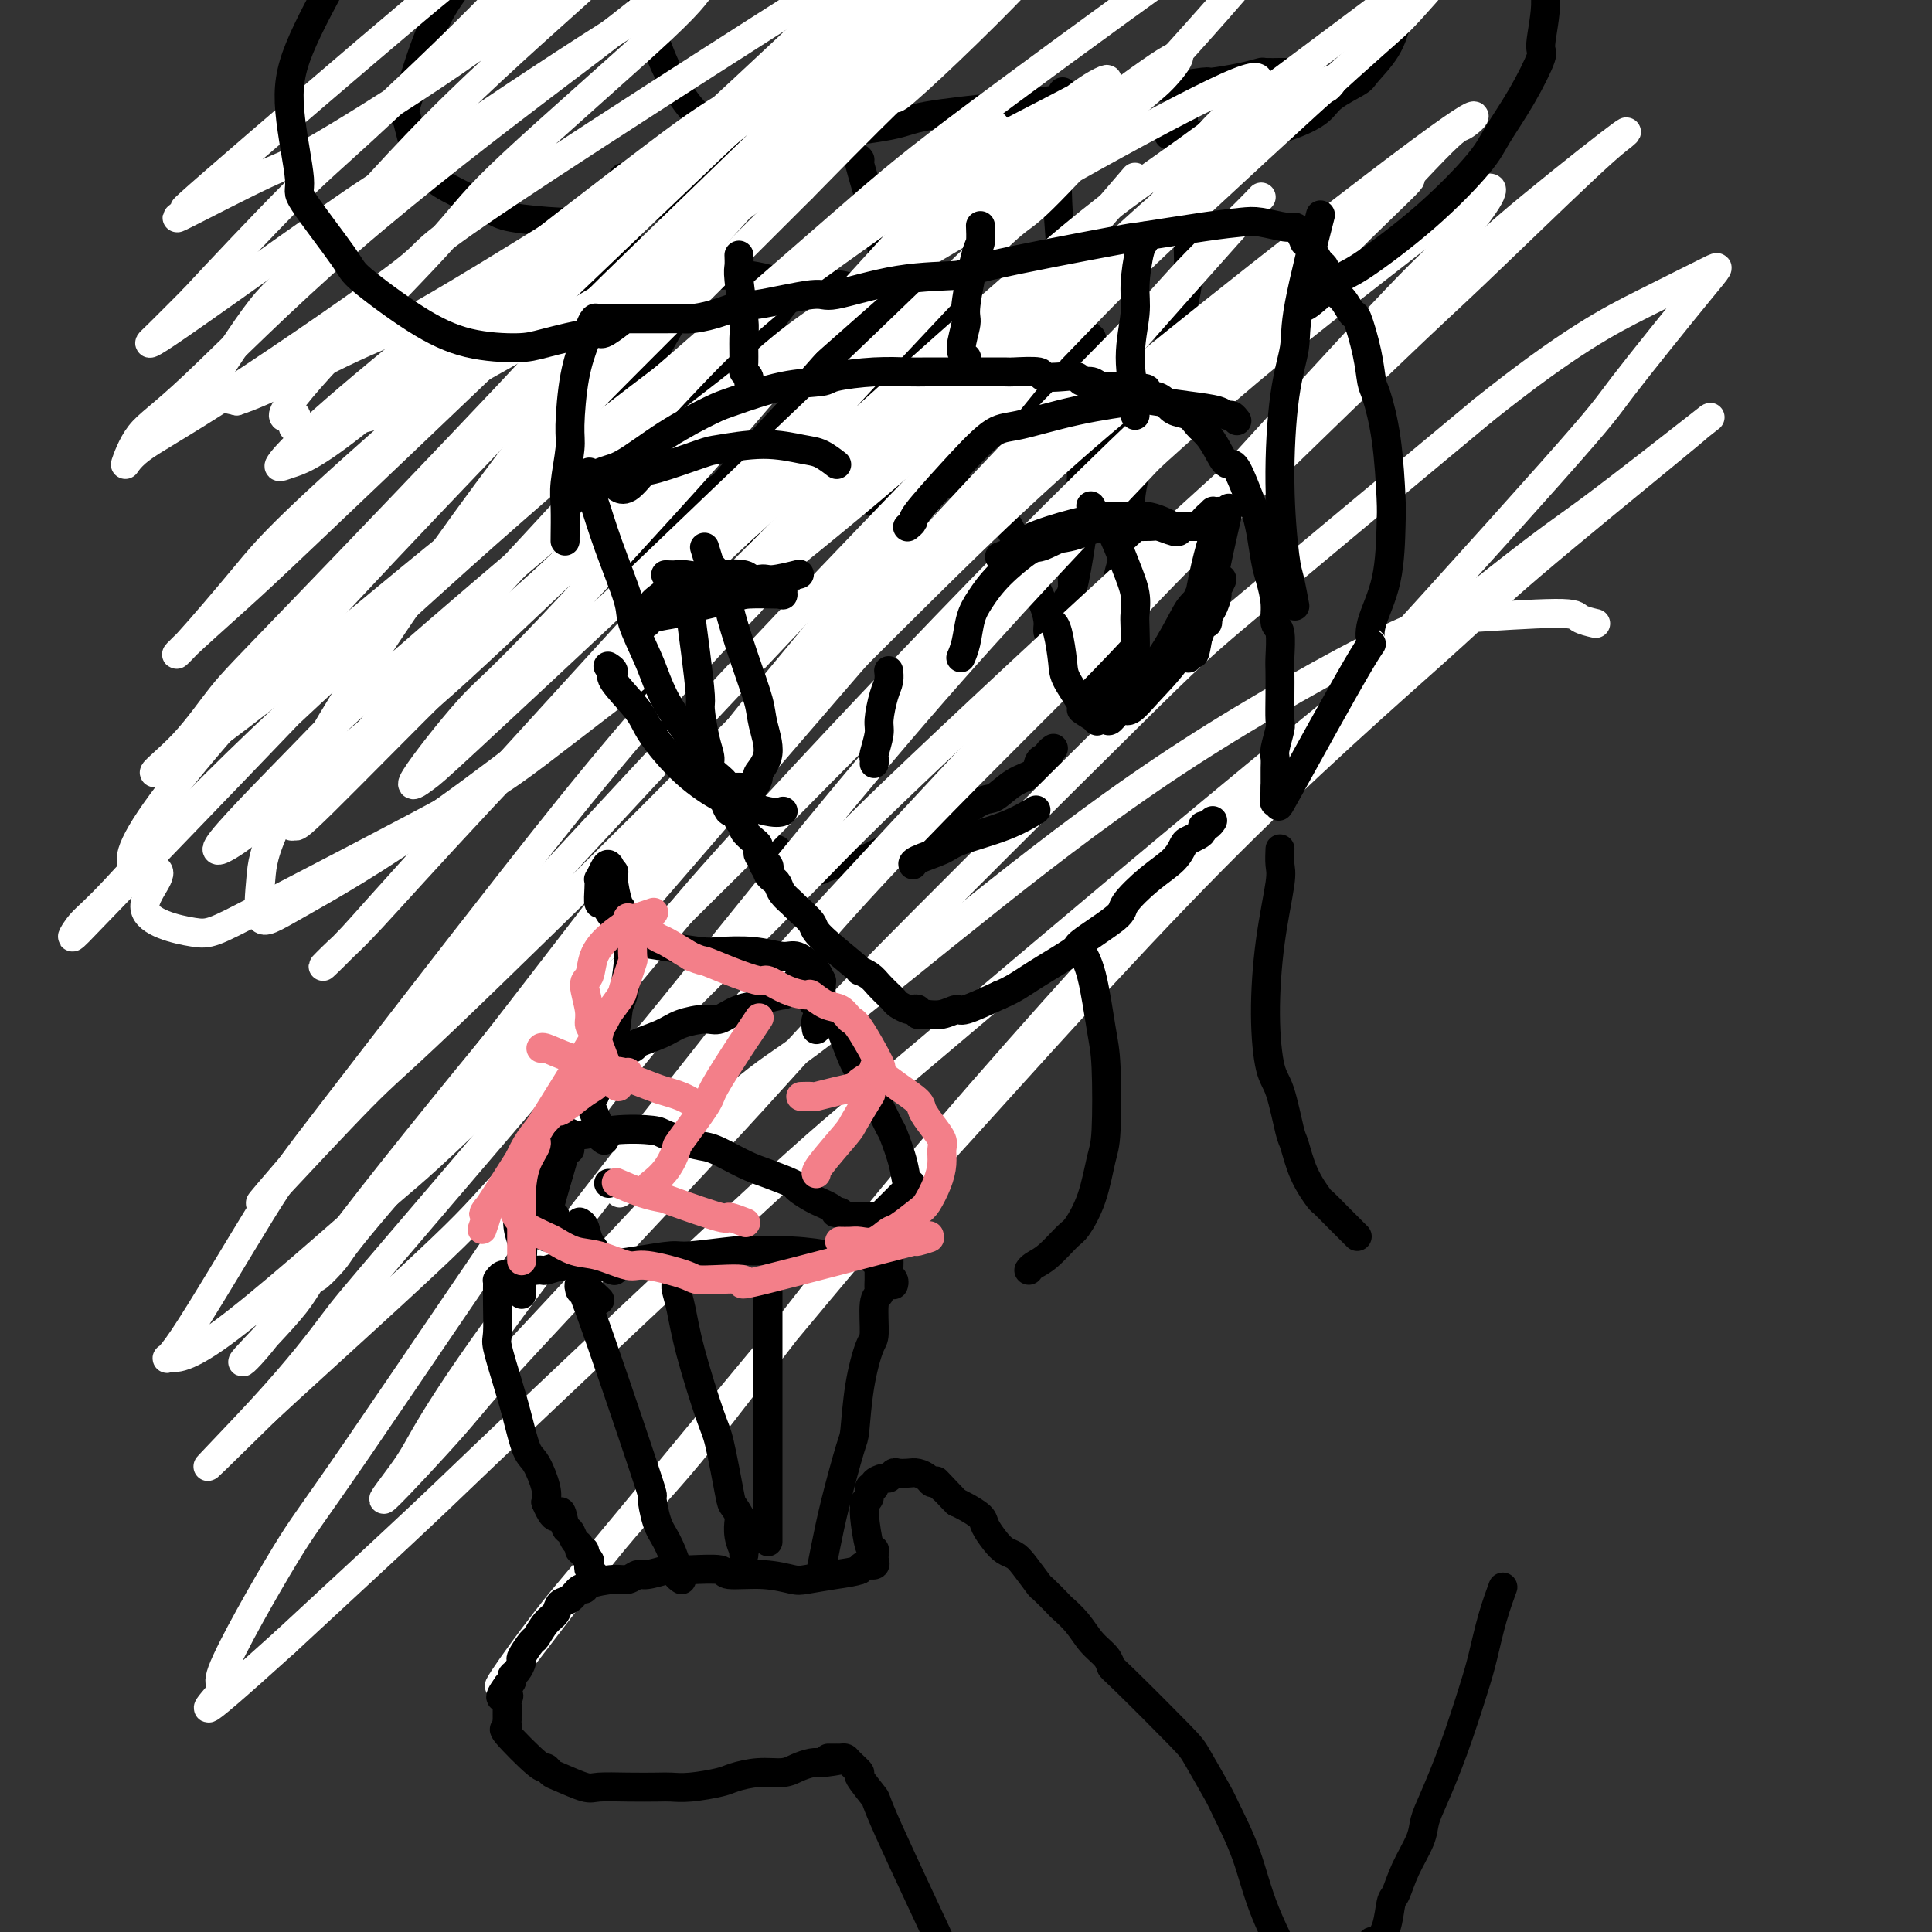 <svg viewBox='0 0 400 400' version='1.1' xmlns='http://www.w3.org/2000/svg' xmlns:xlink='http://www.w3.org/1999/xlink'><rect x="0" y="0" width="400" height="400" fill="#333333" stroke="none"/><g fill='none' stroke='#000000' stroke-width='6' stroke-linecap='round' stroke-linejoin='round'><path d='M120,62c-0.001,0.002 -0.001,0.004 0,0c0.001,-0.004 0.004,-0.015 0,0c-0.004,0.015 -0.013,0.054 0,0c0.013,-0.054 0.049,-0.202 0,0c-0.049,0.202 -0.183,0.753 0,1c0.183,0.247 0.682,0.190 1,1c0.318,0.810 0.454,2.486 1,5c0.546,2.514 1.503,5.867 2,8c0.497,2.133 0.533,3.045 1,5c0.467,1.955 1.364,4.952 2,8c0.636,3.048 1.012,6.149 1,8c-0.012,1.851 -0.411,2.454 0,4c0.411,1.546 1.630,4.034 2,7c0.370,2.966 -0.111,6.409 0,8c0.111,1.591 0.814,1.329 1,2c0.186,0.671 -0.146,2.274 0,4c0.146,1.726 0.771,3.576 1,5c0.229,1.424 0.061,2.423 0,3c-0.061,0.577 -0.016,0.732 0,1c0.016,0.268 0.003,0.649 0,1c-0.003,0.351 0.003,0.671 0,1c-0.003,0.329 -0.016,0.666 0,1c0.016,0.334 0.061,0.663 0,1c-0.061,0.337 -0.228,0.681 0,1c0.228,0.319 0.849,0.611 1,1c0.151,0.389 -0.170,0.874 0,1c0.170,0.126 0.830,-0.107 1,0c0.170,0.107 -0.150,0.554 0,1c0.150,0.446 0.771,0.889 1,1c0.229,0.111 0.065,-0.111 0,0c-0.065,0.111 -0.033,0.556 0,1'/><path d='M135,142c2.576,12.849 1.515,4.971 1,2c-0.515,-2.971 -0.485,-1.035 0,0c0.485,1.035 1.424,1.168 2,2c0.576,0.832 0.790,2.364 1,3c0.210,0.636 0.416,0.376 1,1c0.584,0.624 1.546,2.130 2,3c0.454,0.870 0.400,1.103 1,2c0.600,0.897 1.852,2.459 3,4c1.148,1.541 2.191,3.062 3,4c0.809,0.938 1.385,1.294 2,2c0.615,0.706 1.268,1.763 2,3c0.732,1.237 1.544,2.655 2,3c0.456,0.345 0.555,-0.384 1,0c0.445,0.384 1.236,1.882 2,3c0.764,1.118 1.501,1.855 2,2c0.499,0.145 0.760,-0.302 1,0c0.240,0.302 0.460,1.353 1,2c0.540,0.647 1.401,0.891 2,1c0.599,0.109 0.935,0.082 1,0c0.065,-0.082 -0.143,-0.218 0,0c0.143,0.218 0.635,0.790 1,1c0.365,0.210 0.603,0.057 1,0c0.397,-0.057 0.954,-0.019 1,0c0.046,0.019 -0.417,0.019 0,0c0.417,-0.019 1.715,-0.059 2,0c0.285,0.059 -0.444,0.216 0,0c0.444,-0.216 2.061,-0.804 3,-1c0.939,-0.196 1.200,-0.001 2,0c0.800,0.001 2.138,-0.192 4,-1c1.862,-0.808 4.246,-2.231 6,-3c1.754,-0.769 2.877,-0.885 4,-1'/><path d='M189,174c4.732,-1.596 6.063,-2.587 8,-4c1.937,-1.413 4.480,-3.247 6,-4c1.520,-0.753 2.018,-0.426 3,-1c0.982,-0.574 2.449,-2.048 4,-3c1.551,-0.952 3.185,-1.382 4,-2c0.815,-0.618 0.811,-1.423 1,-2c0.189,-0.577 0.573,-0.925 1,-1c0.427,-0.075 0.899,0.124 1,0c0.101,-0.124 -0.169,-0.569 0,-1c0.169,-0.431 0.776,-0.847 1,-1c0.224,-0.153 0.064,-0.044 0,0c-0.064,0.044 -0.032,0.022 0,0'/><path d='M118,59c-0.000,-0.000 -0.000,-0.000 0,0c0.000,0.000 0.000,0.000 0,0c-0.000,-0.000 -0.000,-0.000 0,0c0.000,0.000 0.000,0.000 0,0c-0.000,-0.000 -0.001,-0.000 0,0c0.001,0.000 0.004,0.001 0,0c-0.004,-0.001 -0.016,-0.004 0,0c0.016,0.004 0.060,0.015 0,0c-0.060,-0.015 -0.224,-0.057 0,0c0.224,0.057 0.834,0.212 1,0c0.166,-0.212 -0.114,-0.793 1,-1c1.114,-0.207 3.622,-0.042 6,0c2.378,0.042 4.626,-0.041 6,0c1.374,0.041 1.875,0.206 3,0c1.125,-0.206 2.875,-0.784 5,-1c2.125,-0.216 4.626,-0.072 6,0c1.374,0.072 1.622,0.071 3,0c1.378,-0.071 3.887,-0.211 6,0c2.113,0.211 3.831,0.774 5,1c1.169,0.226 1.789,0.116 3,0c1.211,-0.116 3.014,-0.237 5,0c1.986,0.237 4.155,0.832 5,1c0.845,0.168 0.365,-0.091 1,0c0.635,0.091 2.385,0.531 4,1c1.615,0.469 3.095,0.966 4,1c0.905,0.034 1.237,-0.393 2,0c0.763,0.393 1.959,1.608 3,2c1.041,0.392 1.929,-0.039 3,0c1.071,0.039 2.327,0.549 3,1c0.673,0.451 0.764,0.843 1,1c0.236,0.157 0.618,0.078 1,0'/><path d='M195,65c4.356,1.309 1.746,1.083 1,1c-0.746,-0.083 0.374,-0.022 1,0c0.626,0.022 0.759,0.006 1,0c0.241,-0.006 0.589,-0.002 1,0c0.411,0.002 0.885,0.000 1,0c0.115,-0.000 -0.129,-0.000 0,0c0.129,0.000 0.631,0.000 1,0c0.369,-0.000 0.605,0.000 1,0c0.395,-0.000 0.950,-0.000 1,0c0.050,0.000 -0.405,0.000 0,0c0.405,-0.000 1.670,-0.001 2,0c0.330,0.001 -0.274,0.003 0,0c0.274,-0.003 1.425,-0.011 2,0c0.575,0.011 0.574,0.040 1,0c0.426,-0.040 1.279,-0.150 2,0c0.721,0.150 1.310,0.561 2,1c0.690,0.439 1.480,0.905 2,1c0.520,0.095 0.769,-0.180 1,0c0.231,0.180 0.443,0.817 1,1c0.557,0.183 1.457,-0.088 2,0c0.543,0.088 0.727,0.534 1,1c0.273,0.466 0.633,0.954 1,1c0.367,0.046 0.741,-0.348 1,0c0.259,0.348 0.402,1.437 1,2c0.598,0.563 1.649,0.598 2,1c0.351,0.402 0.001,1.170 0,2c-0.001,0.830 0.346,1.724 1,3c0.654,1.276 1.615,2.936 2,4c0.385,1.064 0.192,1.532 0,2'/><path d='M227,85c1.408,2.823 0.429,1.880 0,2c-0.429,0.120 -0.308,1.301 0,2c0.308,0.699 0.802,0.914 1,1c0.198,0.086 0.099,0.043 0,0'/><path d='M226,79c0.000,0.000 0.000,0.001 0,0c-0.000,-0.001 -0.000,-0.002 0,0c0.000,0.002 0.000,0.008 0,0c-0.000,-0.008 -0.001,-0.031 0,0c0.001,0.031 0.003,0.117 0,0c-0.003,-0.117 -0.012,-0.436 0,0c0.012,0.436 0.046,1.628 0,2c-0.046,0.372 -0.171,-0.078 0,1c0.171,1.078 0.637,3.682 1,6c0.363,2.318 0.623,4.350 1,6c0.377,1.650 0.870,2.918 1,4c0.130,1.082 -0.105,1.978 0,3c0.105,1.022 0.550,2.169 1,3c0.450,0.831 0.905,1.347 1,2c0.095,0.653 -0.170,1.443 0,2c0.170,0.557 0.777,0.881 1,1c0.223,0.119 0.064,0.034 0,0c-0.064,-0.034 -0.032,-0.017 0,0'/><path d='M231,95c-0.000,0.000 -0.000,0.000 0,0c0.000,-0.000 0.000,-0.000 0,0c-0.000,0.000 -0.000,0.000 0,0c0.000,-0.000 0.000,-0.000 0,0c-0.000,0.000 -0.000,0.000 0,0c0.000,-0.000 0.000,-0.001 0,0c-0.000,0.001 -0.001,0.003 0,0c0.001,-0.003 0.003,-0.010 0,0c-0.003,0.010 -0.011,0.036 0,0c0.011,-0.036 0.043,-0.135 0,0c-0.043,0.135 -0.160,0.503 0,0c0.160,-0.503 0.595,-1.879 2,-4c1.405,-2.121 3.778,-4.989 5,-7c1.222,-2.011 1.294,-3.166 2,-6c0.706,-2.834 2.046,-7.348 3,-10c0.954,-2.652 1.524,-3.441 2,-5c0.476,-1.559 0.860,-3.886 1,-6c0.140,-2.114 0.038,-4.015 0,-6c-0.038,-1.985 -0.010,-4.054 0,-5c0.010,-0.946 0.003,-0.768 0,-2c-0.003,-1.232 -0.001,-3.874 0,-5c0.001,-1.126 0.001,-0.738 0,-1c-0.001,-0.262 -0.004,-1.176 0,-2c0.004,-0.824 0.015,-1.560 0,-2c-0.015,-0.440 -0.057,-0.585 0,-1c0.057,-0.415 0.211,-1.098 0,-2c-0.211,-0.902 -0.789,-2.021 -1,-3c-0.211,-0.979 -0.057,-1.819 0,-2c0.057,-0.181 0.015,0.297 0,0c-0.015,-0.297 -0.004,-1.371 0,-2c0.004,-0.629 0.002,-0.815 0,-1'/><path d='M245,23c0.000,-6.139 0.000,-1.487 0,0c0.000,1.487 0.000,-0.190 0,-1c-0.000,-0.810 -0.000,-0.753 0,-1c0.000,-0.247 0.000,-0.797 0,-1c0.000,-0.203 0.000,-0.058 0,0c0.000,0.058 0.000,0.029 0,0'/><path d='M242,28c0.000,-0.000 0.000,-0.000 0,0c-0.000,0.000 -0.000,0.000 0,0c0.000,-0.000 0.002,-0.000 0,0c-0.002,0.000 -0.006,0.001 0,0c0.006,-0.001 0.022,-0.006 1,0c0.978,0.006 2.916,0.021 4,0c1.084,-0.021 1.312,-0.077 3,0c1.688,0.077 4.834,0.287 8,0c3.166,-0.287 6.351,-1.072 9,-2c2.649,-0.928 4.761,-2.000 6,-3c1.239,-1.000 1.604,-1.929 3,-3c1.396,-1.071 3.824,-2.285 5,-3c1.176,-0.715 1.099,-0.933 2,-2c0.901,-1.067 2.779,-2.985 4,-5c1.221,-2.015 1.785,-4.128 2,-5c0.215,-0.872 0.081,-0.503 0,-2c-0.081,-1.497 -0.109,-4.860 0,-7c0.109,-2.140 0.355,-3.058 0,-4c-0.355,-0.942 -1.310,-1.907 -2,-3c-0.690,-1.093 -1.115,-2.314 -3,-4c-1.885,-1.686 -5.232,-3.838 -7,-5c-1.768,-1.162 -1.959,-1.333 -4,-2c-2.041,-0.667 -5.933,-1.829 -10,-3c-4.067,-1.171 -8.307,-2.352 -11,-3c-2.693,-0.648 -3.837,-0.762 -7,-1c-3.163,-0.238 -8.345,-0.600 -13,-1c-4.655,-0.400 -8.784,-0.839 -13,-1c-4.216,-0.161 -8.520,-0.043 -11,0c-2.480,0.043 -3.137,0.012 -6,0c-2.863,-0.012 -7.931,-0.006 -13,0'/><path d='M189,-31c-10.398,-0.468 -4.893,-0.136 -5,0c-0.107,0.136 -5.828,0.078 -11,0c-5.172,-0.078 -9.797,-0.177 -12,0c-2.203,0.177 -1.986,0.630 -4,1c-2.014,0.370 -6.260,0.656 -10,1c-3.740,0.344 -6.976,0.747 -9,1c-2.024,0.253 -2.838,0.357 -5,1c-2.162,0.643 -5.672,1.824 -9,3c-3.328,1.176 -6.475,2.346 -8,3c-1.525,0.654 -1.428,0.793 -3,2c-1.572,1.207 -4.814,3.482 -8,6c-3.186,2.518 -6.315,5.278 -8,7c-1.685,1.722 -1.925,2.406 -3,4c-1.075,1.594 -2.987,4.096 -5,9c-2.013,4.904 -4.129,12.208 -5,15c-0.871,2.792 -0.497,1.073 0,2c0.497,0.927 1.117,4.500 2,7c0.883,2.500 2.029,3.927 3,5c0.971,1.073 1.768,1.790 4,3c2.232,1.210 5.899,2.911 8,4c2.101,1.089 2.637,1.565 5,2c2.363,0.435 6.554,0.829 10,1c3.446,0.171 6.147,0.119 8,0c1.853,-0.119 2.860,-0.304 5,-1c2.140,-0.696 5.414,-1.903 8,-3c2.586,-1.097 4.483,-2.084 6,-3c1.517,-0.916 2.654,-1.761 3,-2c0.346,-0.239 -0.099,0.128 0,0c0.099,-0.128 0.743,-0.751 1,-1c0.257,-0.249 0.129,-0.125 0,0'/><path d='M147,36c3.833,-1.667 1.917,-0.833 0,0'/><path d='M129,37c-0.000,-0.001 -0.000,-0.003 0,0c0.000,0.003 0.000,0.010 0,0c-0.000,-0.010 -0.001,-0.036 0,0c0.001,0.036 0.004,0.135 0,0c-0.004,-0.135 -0.015,-0.505 0,0c0.015,0.505 0.057,1.884 0,3c-0.057,1.116 -0.211,1.969 0,4c0.211,2.031 0.788,5.239 1,8c0.212,2.761 0.061,5.075 0,6c-0.061,0.925 -0.030,0.463 0,0'/><path d='M135,37c0.011,0.006 0.023,0.012 0,0c-0.023,-0.012 -0.079,-0.041 0,0c0.079,0.041 0.294,0.152 1,0c0.706,-0.152 1.904,-0.569 4,-1c2.096,-0.431 5.089,-0.878 10,-2c4.911,-1.122 11.738,-2.920 15,-4c3.262,-1.080 2.957,-1.444 6,-2c3.043,-0.556 9.434,-1.306 13,-2c3.566,-0.694 4.308,-1.334 8,-2c3.692,-0.666 10.336,-1.359 16,-2c5.664,-0.641 10.350,-1.229 15,-2c4.650,-0.771 9.265,-1.726 12,-2c2.735,-0.274 3.592,0.133 6,0c2.408,-0.133 6.369,-0.806 8,-1c1.631,-0.194 0.932,0.092 2,0c1.068,-0.092 3.903,-0.560 6,-1c2.097,-0.440 3.455,-0.850 4,-1c0.545,-0.150 0.275,-0.040 1,0c0.725,0.040 2.443,0.011 3,0c0.557,-0.011 -0.047,-0.003 0,0c0.047,0.003 0.743,0.001 1,0c0.257,-0.001 0.073,-0.000 0,0c-0.073,0.000 -0.037,0.000 0,0'/><path d='M178,33c0.000,0.000 0.001,0.001 0,0c-0.001,-0.001 -0.002,-0.003 0,0c0.002,0.003 0.008,0.011 0,0c-0.008,-0.011 -0.028,-0.041 0,0c0.028,0.041 0.105,0.154 0,0c-0.105,-0.154 -0.393,-0.573 0,1c0.393,1.573 1.467,5.140 2,7c0.533,1.860 0.525,2.014 1,4c0.475,1.986 1.434,5.804 2,8c0.566,2.196 0.740,2.771 1,4c0.260,1.229 0.606,3.113 1,4c0.394,0.887 0.837,0.777 1,1c0.163,0.223 0.047,0.778 0,1c-0.047,0.222 -0.023,0.111 0,0'/><path d='M220,19c-0.002,0.000 -0.004,0.000 0,0c0.004,-0.000 0.014,-0.001 0,0c-0.014,0.001 -0.053,0.005 0,1c0.053,0.995 0.199,2.981 0,4c-0.199,1.019 -0.741,1.070 -1,4c-0.259,2.930 -0.235,8.739 0,14c0.235,5.261 0.679,9.974 1,13c0.321,3.026 0.517,4.366 1,6c0.483,1.634 1.253,3.562 2,5c0.747,1.438 1.470,2.387 2,3c0.530,0.613 0.866,0.889 1,1c0.134,0.111 0.067,0.055 0,0'/><path d='M158,30c0.003,-0.002 0.005,-0.004 0,0c-0.005,0.004 -0.019,0.014 0,0c0.019,-0.014 0.070,-0.051 0,0c-0.070,0.051 -0.261,0.191 -1,0c-0.739,-0.191 -2.027,-0.711 -3,-1c-0.973,-0.289 -1.630,-0.346 -3,-1c-1.370,-0.654 -3.454,-1.906 -5,-3c-1.546,-1.094 -2.555,-2.032 -4,-4c-1.445,-1.968 -3.326,-4.968 -5,-9c-1.674,-4.032 -3.142,-9.098 -4,-12c-0.858,-2.902 -1.106,-3.639 -1,-6c0.106,-2.361 0.564,-6.344 1,-9c0.436,-2.656 0.848,-3.984 1,-5c0.152,-1.016 0.043,-1.719 0,-2c-0.043,-0.281 -0.022,-0.141 0,0'/><path d='M129,120c-0.015,0.021 -0.030,0.043 0,0c0.030,-0.043 0.106,-0.150 0,0c-0.106,0.150 -0.393,0.556 0,0c0.393,-0.556 1.466,-2.073 2,-3c0.534,-0.927 0.528,-1.263 2,-3c1.472,-1.737 4.421,-4.876 7,-7c2.579,-2.124 4.786,-3.234 6,-4c1.214,-0.766 1.434,-1.187 3,-2c1.566,-0.813 4.478,-2.018 8,-3c3.522,-0.982 7.654,-1.740 10,-2c2.346,-0.260 2.908,-0.022 5,0c2.092,0.022 5.716,-0.172 9,0c3.284,0.172 6.229,0.711 8,1c1.771,0.289 2.369,0.328 4,1c1.631,0.672 4.295,1.976 6,3c1.705,1.024 2.451,1.766 4,3c1.549,1.234 3.900,2.959 5,4c1.100,1.041 0.950,1.399 2,3c1.050,1.601 3.300,4.445 4,6c0.700,1.555 -0.148,1.822 0,3c0.148,1.178 1.294,3.269 2,5c0.706,1.731 0.974,3.103 1,4c0.026,0.897 -0.189,1.320 0,2c0.189,0.680 0.783,1.618 1,3c0.217,1.382 0.058,3.207 0,4c-0.058,0.793 -0.016,0.552 0,1c0.016,0.448 0.004,1.584 0,2c-0.004,0.416 -0.001,0.112 0,0c0.001,-0.112 0.000,-0.032 0,0c-0.000,0.032 -0.000,0.016 0,0'/><path d='M238,78c-0.001,0.032 -0.002,0.063 0,0c0.002,-0.063 0.008,-0.221 0,0c-0.008,0.221 -0.029,0.820 0,1c0.029,0.180 0.110,-0.059 0,1c-0.110,1.059 -0.410,3.415 -1,7c-0.590,3.585 -1.471,8.400 -2,11c-0.529,2.600 -0.705,2.987 -1,6c-0.295,3.013 -0.709,8.654 -1,12c-0.291,3.346 -0.460,4.397 -1,6c-0.540,1.603 -1.451,3.759 -2,6c-0.549,2.241 -0.736,4.566 -1,6c-0.264,1.434 -0.607,1.976 -1,3c-0.393,1.024 -0.838,2.528 -1,4c-0.162,1.472 -0.043,2.911 0,4c0.043,1.089 0.010,1.826 0,2c-0.010,0.174 0.003,-0.217 0,0c-0.003,0.217 -0.023,1.041 0,1c0.023,-0.041 0.090,-0.947 0,-1c-0.090,-0.053 -0.336,0.746 0,0c0.336,-0.746 1.254,-3.038 2,-8c0.746,-4.962 1.322,-12.596 2,-17c0.678,-4.404 1.460,-5.579 2,-8c0.540,-2.421 0.839,-6.089 1,-8c0.161,-1.911 0.184,-2.064 0,-1c-0.184,1.064 -0.575,3.347 -1,7c-0.425,3.653 -0.884,8.676 -1,12c-0.116,3.324 0.110,4.950 0,7c-0.110,2.050 -0.555,4.525 -1,7'/><path d='M231,138c-0.467,5.200 -0.133,2.200 0,1c0.133,-1.200 0.067,-0.600 0,0'/><path d='M143,59c-0.063,0.085 -0.126,0.170 0,0c0.126,-0.170 0.442,-0.594 0,0c-0.442,0.594 -1.643,2.207 -2,3c-0.357,0.793 0.128,0.765 -1,3c-1.128,2.235 -3.871,6.731 -5,9c-1.129,2.269 -0.644,2.309 -1,4c-0.356,1.691 -1.553,5.031 -2,7c-0.447,1.969 -0.144,2.565 0,3c0.144,0.435 0.130,0.710 0,1c-0.130,0.290 -0.374,0.597 1,0c1.374,-0.597 4.368,-2.098 6,-3c1.632,-0.902 1.902,-1.205 5,-4c3.098,-2.795 9.023,-8.084 12,-11c2.977,-2.916 3.007,-3.461 4,-5c0.993,-1.539 2.951,-4.074 4,-5c1.049,-0.926 1.191,-0.245 1,0c-0.191,0.245 -0.714,0.053 -2,1c-1.286,0.947 -3.336,3.032 -4,4c-0.664,0.968 0.058,0.820 -3,5c-3.058,4.180 -9.898,12.690 -13,17c-3.102,4.310 -2.468,4.420 -5,8c-2.532,3.580 -8.230,10.631 -11,14c-2.770,3.369 -2.612,3.058 -3,4c-0.388,0.942 -1.322,3.139 -2,4c-0.678,0.861 -1.100,0.386 -1,0c0.100,-0.386 0.720,-0.685 1,-1c0.280,-0.315 0.219,-0.648 2,-3c1.781,-2.352 5.405,-6.723 11,-12c5.595,-5.277 13.160,-11.459 17,-15c3.840,-3.541 3.954,-4.440 7,-7c3.046,-2.560 9.023,-6.780 15,-11'/><path d='M174,69c7.497,-6.175 6.739,-5.114 7,-5c0.261,0.114 1.541,-0.720 2,-1c0.459,-0.280 0.097,-0.007 0,0c-0.097,0.007 0.072,-0.251 0,0c-0.072,0.251 -0.385,1.012 -2,3c-1.615,1.988 -4.532,5.205 -9,10c-4.468,4.795 -10.488,11.168 -14,15c-3.512,3.832 -4.515,5.121 -7,8c-2.485,2.879 -6.453,7.347 -9,10c-2.547,2.653 -3.673,3.492 -4,4c-0.327,0.508 0.144,0.686 0,1c-0.144,0.314 -0.905,0.764 1,-1c1.905,-1.764 6.476,-5.742 9,-8c2.524,-2.258 3.002,-2.797 7,-6c3.998,-3.203 11.517,-9.069 18,-14c6.483,-4.931 11.929,-8.926 15,-11c3.071,-2.074 3.767,-2.229 5,-3c1.233,-0.771 3.004,-2.160 4,-3c0.996,-0.840 1.216,-1.132 1,-1c-0.216,0.132 -0.867,0.688 -1,1c-0.133,0.312 0.254,0.380 -2,3c-2.254,2.620 -7.149,7.792 -10,11c-2.851,3.208 -3.657,4.452 -7,8c-3.343,3.548 -9.224,9.399 -13,13c-3.776,3.601 -5.448,4.951 -7,6c-1.552,1.049 -2.983,1.797 -1,0c1.983,-1.797 7.380,-6.138 11,-9c3.620,-2.862 5.463,-4.246 8,-6c2.537,-1.754 5.769,-3.877 9,-6'/><path d='M185,88c7.562,-5.591 12.968,-9.067 18,-12c5.032,-2.933 9.692,-5.322 13,-7c3.308,-1.678 5.266,-2.643 6,-3c0.734,-0.357 0.245,-0.104 0,0c-0.245,0.104 -0.247,0.060 0,0c0.247,-0.060 0.741,-0.138 0,1c-0.741,1.138 -2.718,3.490 -6,7c-3.282,3.510 -7.870,8.179 -11,11c-3.130,2.821 -4.801,3.795 -8,6c-3.199,2.205 -7.926,5.641 -11,8c-3.074,2.359 -4.495,3.641 -5,4c-0.505,0.359 -0.096,-0.204 0,0c0.096,0.204 -0.122,1.176 0,1c0.122,-0.176 0.586,-1.499 1,-2c0.414,-0.501 0.780,-0.179 4,-2c3.220,-1.821 9.293,-5.785 13,-8c3.707,-2.215 5.046,-2.681 7,-4c1.954,-1.319 4.521,-3.490 7,-5c2.479,-1.510 4.869,-2.360 6,-3c1.131,-0.640 1.004,-1.072 1,-1c-0.004,0.072 0.115,0.648 0,1c-0.115,0.352 -0.466,0.481 -1,1c-0.534,0.519 -1.252,1.427 -3,4c-1.748,2.573 -4.526,6.811 -6,9c-1.474,2.189 -1.642,2.329 -3,4c-1.358,1.671 -3.904,4.873 -4,5c-0.096,0.127 2.258,-2.821 4,-5c1.742,-2.179 2.871,-3.590 4,-5'/><path d='M211,93c2.743,-3.056 5.599,-5.695 8,-8c2.401,-2.305 4.346,-4.276 5,-5c0.654,-0.724 0.018,-0.199 0,0c-0.018,0.199 0.581,0.074 1,0c0.419,-0.074 0.656,-0.097 1,0c0.344,0.097 0.793,0.313 1,2c0.207,1.687 0.171,4.844 0,7c-0.171,2.156 -0.477,3.312 -1,7c-0.523,3.688 -1.264,9.907 -2,15c-0.736,5.093 -1.466,9.061 -2,11c-0.534,1.939 -0.871,1.851 -1,2c-0.129,0.149 -0.049,0.535 0,1c0.049,0.465 0.069,1.009 0,1c-0.069,-0.009 -0.225,-0.573 0,-1c0.225,-0.427 0.831,-0.719 1,-2c0.169,-1.281 -0.098,-3.551 0,-5c0.098,-1.449 0.561,-2.076 1,-6c0.439,-3.924 0.853,-11.143 1,-16c0.147,-4.857 0.028,-7.351 0,-9c-0.028,-1.649 0.035,-2.454 0,-2c-0.035,0.454 -0.167,2.167 0,3c0.167,0.833 0.633,0.787 1,3c0.367,2.213 0.634,6.687 1,9c0.366,2.313 0.830,2.465 1,4c0.170,1.535 0.046,4.452 0,5c-0.046,0.548 -0.013,-1.272 0,-3c0.013,-1.728 0.007,-3.364 0,-5'/><path d='M227,101c0.170,-1.811 0.595,-2.339 0,-7c-0.595,-4.661 -2.211,-13.456 -3,-18c-0.789,-4.544 -0.751,-4.839 -1,-6c-0.249,-1.161 -0.785,-3.189 -1,-4c-0.215,-0.811 -0.107,-0.406 0,0'/><path d='M136,108c-0.034,-0.076 -0.068,-0.151 0,0c0.068,0.151 0.239,0.529 0,0c-0.239,-0.529 -0.889,-1.966 -1,-3c-0.111,-1.034 0.318,-1.667 0,-4c-0.318,-2.333 -1.382,-6.366 -2,-10c-0.618,-3.634 -0.790,-6.867 -1,-9c-0.210,-2.133 -0.457,-3.165 -1,-5c-0.543,-1.835 -1.383,-4.473 -2,-7c-0.617,-2.527 -1.012,-4.943 -2,-7c-0.988,-2.057 -2.570,-3.754 -3,-5c-0.430,-1.246 0.290,-2.041 0,-3c-0.290,-0.959 -1.591,-2.083 -2,-3c-0.409,-0.917 0.073,-1.625 0,-2c-0.073,-0.375 -0.703,-0.415 -1,-1c-0.297,-0.585 -0.263,-1.716 0,-2c0.263,-0.284 0.753,0.278 1,1c0.247,0.722 0.251,1.605 1,4c0.749,2.395 2.242,6.301 4,11c1.758,4.699 3.781,10.192 5,13c1.219,2.808 1.634,2.930 2,4c0.366,1.070 0.683,3.086 1,4c0.317,0.914 0.634,0.725 1,1c0.366,0.275 0.780,1.015 1,1c0.220,-0.015 0.247,-0.783 0,-1c-0.247,-0.217 -0.767,0.117 -1,0c-0.233,-0.117 -0.178,-0.685 -1,-3c-0.822,-2.315 -2.521,-6.376 -4,-10c-1.479,-3.624 -2.740,-6.812 -4,-10'/><path d='M127,62c-1.951,-4.400 -1.829,-3.401 -2,-4c-0.171,-0.599 -0.635,-2.797 -1,-4c-0.365,-1.203 -0.630,-1.412 -1,-2c-0.370,-0.588 -0.844,-1.555 -1,-2c-0.156,-0.445 0.004,-0.367 0,0c-0.004,0.367 -0.174,1.023 0,4c0.174,2.977 0.691,8.276 1,11c0.309,2.724 0.409,2.872 1,7c0.591,4.128 1.674,12.235 2,15c0.326,2.765 -0.106,0.186 0,-1c0.106,-1.186 0.750,-0.980 1,-1c0.250,-0.020 0.106,-0.265 0,-1c-0.106,-0.735 -0.173,-1.960 0,-5c0.173,-3.040 0.585,-7.895 1,-11c0.415,-3.105 0.833,-4.458 1,-5c0.167,-0.542 0.084,-0.271 0,0'/><path d='M125,43c0.000,-0.000 0.000,-0.000 0,0c-0.000,0.000 -0.000,0.001 0,0c0.000,-0.001 0.000,-0.002 0,0c-0.000,0.002 -0.001,0.008 0,0c0.001,-0.008 0.004,-0.029 0,0c-0.004,0.029 -0.015,0.107 0,1c0.015,0.893 0.056,2.599 0,4c-0.056,1.401 -0.207,2.496 0,5c0.207,2.504 0.774,6.417 1,10c0.226,3.583 0.113,6.837 0,9c-0.113,2.163 -0.226,3.235 0,5c0.226,1.765 0.792,4.221 1,6c0.208,1.779 0.060,2.879 0,4c-0.060,1.121 -0.032,2.262 0,3c0.032,0.738 0.068,1.071 0,1c-0.068,-0.071 -0.240,-0.547 0,-1c0.240,-0.453 0.891,-0.881 1,-1c0.109,-0.119 -0.325,0.073 0,-3c0.325,-3.073 1.407,-9.412 2,-13c0.593,-3.588 0.695,-4.426 1,-7c0.305,-2.574 0.813,-6.885 1,-9c0.187,-2.115 0.053,-2.033 0,-2c-0.053,0.033 -0.027,0.016 0,0'/></g>
<g fill='none' stroke='#FFFFFF' stroke-width='6' stroke-linecap='round' stroke-linejoin='round'><path d='M330,129c0.324,0.076 0.648,0.152 0,0c-0.648,-0.152 -2.266,-0.531 -3,-1c-0.734,-0.469 -0.582,-1.028 -5,-1c-4.418,0.028 -13.405,0.644 -19,1c-5.595,0.356 -7.797,0.451 -17,5c-9.203,4.549 -25.405,13.550 -40,23c-14.595,9.450 -27.581,19.347 -41,30c-13.419,10.653 -27.269,22.062 -35,28c-7.731,5.938 -9.343,6.404 -15,11c-5.657,4.596 -15.360,13.323 -20,17c-4.640,3.677 -4.217,2.305 -5,3c-0.783,0.695 -2.771,3.456 -1,1c1.771,-2.456 7.301,-10.130 10,-14c2.699,-3.870 2.567,-3.935 8,-11c5.433,-7.065 16.431,-21.128 31,-37c14.569,-15.872 32.707,-33.551 43,-44c10.293,-10.449 12.739,-13.667 24,-25c11.261,-11.333 31.337,-30.782 42,-41c10.663,-10.218 11.913,-11.206 18,-17c6.087,-5.794 17.011,-16.393 23,-22c5.989,-5.607 7.042,-6.223 8,-7c0.958,-0.777 1.819,-1.716 -3,2c-4.819,3.716 -15.319,12.085 -21,17c-5.681,4.915 -6.544,6.375 -17,16c-10.456,9.625 -30.506,27.413 -52,47c-21.494,19.587 -44.431,40.971 -57,53c-12.569,12.029 -14.768,14.701 -27,27c-12.232,12.299 -34.495,34.224 -46,46c-11.505,11.776 -12.251,13.401 -19,20c-6.749,6.599 -19.500,18.171 -27,25c-7.500,6.829 -9.750,8.914 -12,11'/><path d='M55,292c-21.344,20.973 -9.204,8.904 -1,0c8.204,-8.904 12.471,-14.643 15,-18c2.529,-3.357 3.320,-4.332 15,-18c11.680,-13.668 34.247,-40.029 46,-54c11.753,-13.971 12.690,-15.552 25,-29c12.310,-13.448 35.992,-38.763 56,-59c20.008,-20.237 36.341,-35.395 46,-44c9.659,-8.605 12.644,-10.658 19,-17c6.356,-6.342 16.084,-16.972 21,-22c4.916,-5.028 5.020,-4.455 6,-5c0.980,-0.545 2.837,-2.209 2,-2c-0.837,0.209 -4.369,2.289 -21,15c-16.631,12.711 -46.360,36.051 -71,57c-24.640,20.949 -44.191,39.507 -55,50c-10.809,10.493 -12.877,12.922 -24,24c-11.123,11.078 -31.301,30.806 -42,41c-10.699,10.194 -11.918,10.854 -17,16c-5.082,5.146 -14.028,14.777 -18,19c-3.972,4.223 -2.970,3.038 -3,3c-0.030,-0.038 -1.091,1.070 5,-6c6.091,-7.070 19.334,-22.317 27,-31c7.666,-8.683 9.756,-10.803 22,-24c12.244,-13.197 34.643,-37.471 56,-60c21.357,-22.529 41.673,-43.314 53,-55c11.327,-11.686 13.666,-14.275 24,-24c10.334,-9.725 28.664,-26.587 38,-35c9.336,-8.413 9.678,-8.379 13,-12c3.322,-3.621 9.625,-10.898 11,-13c1.375,-2.102 -2.179,0.971 -6,4c-3.821,3.029 -7.911,6.015 -12,9'/><path d='M285,2c-10.609,7.903 -28.130,21.162 -39,29c-10.870,7.838 -15.089,10.256 -30,23c-14.911,12.744 -40.514,35.814 -54,48c-13.486,12.186 -14.856,13.488 -24,23c-9.144,9.512 -26.064,27.235 -38,40c-11.936,12.765 -18.888,20.571 -23,25c-4.112,4.429 -5.384,5.479 -7,7c-1.616,1.521 -3.577,3.513 -3,3c0.577,-0.513 3.693,-3.531 6,-6c2.307,-2.469 3.806,-4.391 28,-31c24.194,-26.609 71.082,-77.907 92,-100c20.918,-22.093 15.867,-14.983 23,-22c7.133,-7.017 26.450,-28.161 36,-39c9.550,-10.839 9.331,-11.371 11,-14c1.669,-2.629 5.224,-7.353 7,-10c1.776,-2.647 1.772,-3.217 -2,-1c-3.772,2.217 -11.313,7.221 -25,17c-13.687,9.779 -33.521,24.332 -45,33c-11.479,8.668 -14.604,11.453 -29,24c-14.396,12.547 -40.062,34.858 -54,47c-13.938,12.142 -16.147,14.114 -26,23c-9.853,8.886 -27.352,24.687 -40,37c-12.648,12.313 -20.447,21.140 -25,26c-4.553,4.860 -5.860,5.754 -7,7c-1.140,1.246 -2.112,2.845 -2,3c0.112,0.155 1.309,-1.132 6,-6c4.691,-4.868 12.876,-13.315 27,-28c14.124,-14.685 34.187,-35.607 46,-48c11.813,-12.393 15.375,-16.255 26,-27c10.625,-10.745 28.312,-28.372 46,-46'/><path d='M166,39c26.517,-27.019 17.308,-17.066 20,-19c2.692,-1.934 17.284,-15.754 25,-24c7.716,-8.246 8.557,-10.918 10,-13c1.443,-2.082 3.489,-3.572 1,-3c-2.489,0.572 -9.512,3.208 -13,5c-3.488,1.792 -3.442,2.742 -13,9c-9.558,6.258 -28.720,17.825 -39,24c-10.280,6.175 -11.677,6.959 -21,14c-9.323,7.041 -26.572,20.340 -40,31c-13.428,10.660 -23.033,18.682 -29,24c-5.967,5.318 -8.294,7.932 -9,9c-0.706,1.068 0.208,0.588 2,0c1.792,-0.588 4.460,-1.285 13,-8c8.540,-6.715 22.950,-19.448 32,-27c9.050,-7.552 12.738,-9.924 22,-18c9.262,-8.076 24.096,-21.856 36,-33c11.904,-11.144 20.878,-19.652 26,-25c5.122,-5.348 6.392,-7.537 8,-10c1.608,-2.463 3.552,-5.199 5,-7c1.448,-1.801 2.398,-2.666 -2,-1c-4.398,1.666 -14.145,5.864 -19,8c-4.855,2.136 -4.819,2.211 -13,7c-8.181,4.789 -24.581,14.292 -40,24c-15.419,9.708 -29.859,19.621 -38,25c-8.141,5.379 -9.983,6.224 -17,11c-7.017,4.776 -19.209,13.484 -27,19c-7.791,5.516 -11.181,7.839 -13,9c-1.819,1.161 -2.067,1.159 -2,1c0.067,-0.159 0.448,-0.474 2,-2c1.552,-1.526 4.276,-4.263 7,-7'/><path d='M40,62c5.077,-5.494 14.271,-15.229 20,-21c5.729,-5.771 7.995,-7.577 15,-14c7.005,-6.423 18.751,-17.462 28,-27c9.249,-9.538 16.003,-17.576 20,-22c3.997,-4.424 5.238,-5.233 7,-7c1.762,-1.767 4.045,-4.493 4,-5c-0.045,-0.507 -2.418,1.204 -4,2c-1.582,0.796 -2.372,0.676 -8,5c-5.628,4.324 -16.095,13.091 -21,17c-4.905,3.909 -4.250,2.960 -15,12c-10.750,9.040 -32.906,28.068 -42,36c-9.094,7.932 -5.125,4.766 -4,4c1.125,-0.766 -0.594,0.866 -2,2c-1.406,1.134 -2.499,1.771 1,0c3.499,-1.771 11.591,-5.949 16,-8c4.409,-2.051 5.136,-1.975 12,-6c6.864,-4.025 19.864,-12.150 31,-20c11.136,-7.850 20.407,-15.426 26,-20c5.593,-4.574 7.507,-6.145 11,-9c3.493,-2.855 8.565,-6.994 11,-9c2.435,-2.006 2.234,-1.880 2,-2c-0.234,-0.120 -0.501,-0.485 -4,3c-3.499,3.485 -10.232,10.822 -14,15c-3.768,4.178 -4.572,5.199 -11,11c-6.428,5.801 -18.480,16.383 -29,27c-10.520,10.617 -19.507,21.267 -25,27c-5.493,5.733 -7.493,6.547 -11,11c-3.507,4.453 -8.521,12.545 -11,16c-2.479,3.455 -2.423,2.273 -1,2c1.423,-0.273 4.211,0.364 7,1'/><path d='M49,83c5.896,-1.864 17.635,-8.023 24,-11c6.365,-2.977 7.354,-2.773 18,-9c10.646,-6.227 30.948,-18.884 42,-26c11.052,-7.116 12.855,-8.690 21,-14c8.145,-5.310 22.633,-14.357 33,-21c10.367,-6.643 16.613,-10.881 20,-13c3.387,-2.119 3.916,-2.118 4,-2c0.084,0.118 -0.278,0.354 0,0c0.278,-0.354 1.194,-1.297 -6,5c-7.194,6.297 -22.499,19.835 -24,20c-1.501,0.165 10.802,-13.045 -16,14c-26.802,27.045 -92.708,94.343 -120,126c-27.292,31.657 -15.971,27.673 -13,28c2.971,0.327 -2.408,4.967 -2,8c0.408,3.033 6.604,4.460 10,5c3.396,0.540 3.994,0.194 14,-5c10.006,-5.194 29.421,-15.236 40,-21c10.579,-5.764 12.321,-7.249 25,-17c12.679,-9.751 36.294,-27.768 57,-45c20.706,-17.232 38.504,-33.681 49,-43c10.496,-9.319 13.689,-11.510 21,-18c7.311,-6.490 18.739,-17.280 24,-22c5.261,-4.720 4.355,-3.371 5,-4c0.645,-0.629 2.841,-3.238 -2,0c-4.841,3.238 -16.720,12.321 -23,17c-6.280,4.679 -6.960,4.952 -19,16c-12.040,11.048 -35.440,32.871 -50,47c-14.560,14.129 -20.280,20.565 -26,27'/><path d='M155,125c-20.502,21.390 -33.755,37.866 -48,56c-14.245,18.134 -29.480,37.927 -38,49c-8.520,11.073 -10.325,13.425 -15,21c-4.675,7.575 -12.219,20.372 -16,26c-3.781,5.628 -3.798,4.087 -3,4c0.798,-0.087 2.411,1.281 11,-5c8.589,-6.281 24.155,-20.210 32,-27c7.845,-6.790 7.970,-6.441 22,-20c14.030,-13.559 41.965,-41.026 56,-55c14.035,-13.974 14.168,-14.456 27,-27c12.832,-12.544 38.361,-37.152 57,-54c18.639,-16.848 30.389,-25.937 42,-35c11.611,-9.063 23.083,-18.099 26,-19c2.917,-0.901 -2.723,6.334 -6,10c-3.277,3.666 -4.192,3.763 -13,13c-8.808,9.237 -25.509,27.615 -35,38c-9.491,10.385 -11.772,12.776 -26,28c-14.228,15.224 -40.405,43.279 -54,58c-13.595,14.721 -14.609,16.106 -24,28c-9.391,11.894 -27.158,34.295 -39,50c-11.842,15.705 -17.760,24.713 -21,30c-3.240,5.287 -3.803,6.854 -6,10c-2.197,3.146 -6.029,7.873 -4,6c2.029,-1.873 9.917,-10.345 14,-15c4.083,-4.655 4.361,-5.493 15,-17c10.639,-11.507 31.641,-33.683 43,-46c11.359,-12.317 13.076,-14.776 27,-29c13.924,-14.224 40.057,-40.214 54,-54c13.943,-13.786 15.698,-15.367 26,-24c10.302,-8.633 29.151,-24.316 48,-40'/><path d='M307,85c18.106,-14.476 26.372,-18.665 33,-22c6.628,-3.335 11.618,-5.817 14,-7c2.382,-1.183 2.155,-1.067 -2,4c-4.155,5.067 -12.237,15.086 -16,20c-3.763,4.914 -3.205,4.723 -15,18c-11.795,13.277 -35.941,40.021 -49,54c-13.059,13.979 -15.029,15.193 -28,29c-12.971,13.807 -36.943,40.206 -56,63c-19.057,22.794 -33.200,41.984 -42,53c-8.800,11.016 -12.259,13.859 -19,22c-6.741,8.141 -16.766,21.582 -21,27c-4.234,5.418 -2.678,2.814 0,-1c2.678,-3.814 6.477,-8.838 9,-12c2.523,-3.162 3.769,-4.461 15,-18c11.231,-13.539 32.449,-39.317 44,-53c11.551,-13.683 13.437,-15.273 25,-28c11.563,-12.727 32.802,-36.593 52,-56c19.198,-19.407 36.355,-34.354 46,-43c9.645,-8.646 11.778,-10.990 20,-18c8.222,-7.010 22.534,-18.685 29,-24c6.466,-5.315 5.086,-4.270 6,-5c0.914,-0.730 4.121,-3.234 0,0c-4.121,3.234 -15.572,12.205 -22,17c-6.428,4.795 -7.835,5.414 -20,15c-12.165,9.586 -35.090,28.138 -59,48c-23.910,19.862 -48.805,41.035 -63,53c-14.195,11.965 -17.692,14.723 -31,27c-13.308,12.277 -36.429,34.075 -49,46c-12.571,11.925 -14.592,13.979 -21,20c-6.408,6.021 -17.204,16.011 -28,26'/><path d='M59,340c-22.711,20.558 -14.989,12.453 -13,10c1.989,-2.453 -1.756,0.744 0,-4c1.756,-4.744 9.012,-17.431 13,-24c3.988,-6.569 4.706,-7.022 15,-22c10.294,-14.978 30.164,-44.481 41,-60c10.836,-15.519 12.640,-17.052 24,-31c11.360,-13.948 32.277,-40.310 51,-62c18.723,-21.690 35.253,-38.708 45,-49c9.747,-10.292 12.713,-13.856 19,-21c6.287,-7.144 15.895,-17.866 25,-27c9.105,-9.134 17.706,-16.680 10,-11c-7.706,5.680 -31.718,24.584 -47,37c-15.282,12.416 -21.835,18.342 -28,24c-6.165,5.658 -11.943,11.048 -28,27c-16.057,15.952 -42.392,42.466 -56,57c-13.608,14.534 -14.487,17.088 -23,28c-8.513,10.912 -24.659,30.182 -35,43c-10.341,12.818 -14.875,19.185 -18,23c-3.125,3.815 -4.840,5.077 -3,3c1.840,-2.077 7.233,-7.493 10,-11c2.767,-3.507 2.906,-5.103 12,-17c9.094,-11.897 27.142,-34.093 38,-47c10.858,-12.907 14.526,-16.525 27,-31c12.474,-14.475 33.754,-39.808 52,-60c18.246,-20.192 33.457,-35.242 42,-44c8.543,-8.758 10.419,-11.222 14,-15c3.581,-3.778 8.867,-8.868 12,-12c3.133,-3.132 4.113,-4.305 2,-2c-2.113,2.305 -7.318,8.087 -17,19c-9.682,10.913 -23.841,26.956 -38,43'/><path d='M205,104c-12.018,13.555 -14.562,16.441 -28,32c-13.438,15.559 -37.770,43.790 -51,59c-13.230,15.210 -15.356,17.400 -23,26c-7.644,8.600 -20.804,23.611 -27,31c-6.196,7.389 -5.428,7.156 -7,9c-1.572,1.844 -5.484,5.763 -3,2c2.484,-3.763 11.363,-15.210 16,-21c4.637,-5.790 5.033,-5.925 16,-20c10.967,-14.075 32.503,-42.092 44,-57c11.497,-14.908 12.953,-16.707 24,-30c11.047,-13.293 31.686,-38.079 47,-57c15.314,-18.921 25.302,-31.977 30,-39c4.698,-7.023 4.105,-8.012 9,-13c4.895,-4.988 15.278,-13.976 2,-8c-13.278,5.976 -50.218,26.916 -70,39c-19.782,12.084 -22.406,15.311 -28,20c-5.594,4.689 -14.156,10.838 -29,23c-14.844,12.162 -35.969,30.335 -47,40c-11.031,9.665 -11.968,10.821 -17,16c-5.032,5.179 -14.158,14.379 -17,18c-2.842,3.621 0.599,1.661 3,0c2.401,-1.661 3.760,-3.025 11,-9c7.240,-5.975 20.361,-16.562 37,-31c16.639,-14.438 36.797,-32.729 48,-43c11.203,-10.271 13.450,-12.523 23,-21c9.550,-8.477 26.401,-23.180 35,-31c8.599,-7.820 8.944,-8.756 10,-10c1.056,-1.244 2.823,-2.797 3,-3c0.177,-0.203 -1.235,0.942 -8,7c-6.765,6.058 -18.882,17.029 -31,28'/><path d='M177,61c-14.588,13.557 -31.557,29.951 -41,39c-9.443,9.049 -11.359,10.755 -19,18c-7.641,7.245 -21.008,20.029 -28,26c-6.992,5.971 -7.611,5.130 -10,7c-2.389,1.870 -6.550,6.453 -5,4c1.550,-2.453 8.811,-11.942 13,-17c4.189,-5.058 5.307,-5.685 15,-16c9.693,-10.315 27.962,-30.319 38,-41c10.038,-10.681 11.847,-12.038 20,-19c8.153,-6.962 22.651,-19.529 32,-27c9.349,-7.471 13.548,-9.845 14,-9c0.452,0.845 -2.843,4.911 -11,14c-8.157,9.089 -21.178,23.202 -29,32c-7.822,8.798 -10.447,12.281 -20,23c-9.553,10.719 -26.035,28.675 -35,38c-8.965,9.325 -10.414,10.020 -14,14c-3.586,3.980 -9.310,11.246 -11,14c-1.690,2.754 0.653,0.998 2,0c1.347,-0.998 1.696,-1.236 9,-8c7.304,-6.764 21.561,-20.053 30,-28c8.439,-7.947 11.059,-10.551 22,-21c10.941,-10.449 30.204,-28.745 46,-44c15.796,-15.255 28.125,-27.471 35,-34c6.875,-6.529 8.296,-7.371 10,-9c1.704,-1.629 3.690,-4.047 4,-5c0.310,-0.953 -1.055,-0.443 -6,3c-4.945,3.443 -13.470,9.820 -28,21c-14.530,11.180 -35.066,27.164 -47,37c-11.934,9.836 -15.267,13.525 -25,23c-9.733,9.475 -25.867,24.738 -42,40'/><path d='M96,136c-12.990,12.444 -11.965,12.052 -16,16c-4.035,3.948 -13.130,12.234 -17,16c-3.870,3.766 -2.513,3.010 -2,3c0.513,-0.010 0.184,0.726 6,-5c5.816,-5.726 17.779,-17.914 25,-25c7.221,-7.086 9.700,-9.071 21,-20c11.300,-10.929 31.420,-30.800 49,-47c17.580,-16.200 32.620,-28.727 41,-36c8.380,-7.273 10.099,-9.292 13,-12c2.901,-2.708 6.982,-6.104 10,-8c3.018,-1.896 4.972,-2.292 1,0c-3.972,2.292 -13.869,7.272 -19,10c-5.131,2.728 -5.496,3.203 -15,10c-9.504,6.797 -28.146,19.917 -47,34c-18.854,14.083 -37.918,29.129 -49,38c-11.082,8.871 -14.182,11.568 -22,18c-7.818,6.432 -20.355,16.598 -29,23c-8.645,6.402 -13.398,9.039 -14,9c-0.602,-0.039 2.947,-2.756 6,-6c3.053,-3.244 5.611,-7.017 8,-10c2.389,-2.983 4.608,-5.178 16,-17c11.392,-11.822 31.958,-33.273 43,-45c11.042,-11.727 12.562,-13.730 22,-23c9.438,-9.270 26.794,-25.806 38,-37c11.206,-11.194 16.260,-17.045 19,-20c2.740,-2.955 3.164,-3.015 4,-4c0.836,-0.985 2.083,-2.894 -3,1c-5.083,3.894 -16.496,13.590 -23,19c-6.504,5.410 -8.097,6.533 -19,16c-10.903,9.467 -31.115,27.276 -43,38c-11.885,10.724 -15.442,14.362 -19,18'/><path d='M81,90c-22.676,20.004 -25.866,24.014 -30,29c-4.134,4.986 -9.212,10.949 -12,14c-2.788,3.051 -3.286,3.191 -1,1c2.286,-2.191 7.355,-6.714 11,-10c3.645,-3.286 5.866,-5.335 15,-14c9.134,-8.665 25.182,-23.944 42,-40c16.818,-16.056 34.405,-32.888 44,-42c9.595,-9.112 11.196,-10.504 17,-16c5.804,-5.496 15.811,-15.095 19,-19c3.189,-3.905 -0.440,-2.115 3,-5c3.440,-2.885 13.949,-10.443 -3,0c-16.949,10.443 -61.356,38.888 -81,52c-19.644,13.112 -14.525,10.892 -21,16c-6.475,5.108 -24.543,17.543 -36,25c-11.457,7.457 -16.304,9.937 -19,12c-2.696,2.063 -3.240,3.711 -3,3c0.240,-0.711 1.265,-3.780 3,-6c1.735,-2.220 4.182,-3.592 11,-10c6.818,-6.408 18.008,-17.852 32,-30c13.992,-12.148 30.788,-25.001 40,-32c9.212,-6.999 10.842,-8.146 17,-13c6.158,-4.854 16.843,-13.415 22,-17c5.157,-3.585 4.784,-2.193 6,-3c1.216,-0.807 4.019,-3.812 2,-2c-2.019,1.812 -8.862,8.441 -12,12c-3.138,3.559 -2.573,4.047 -10,11c-7.427,6.953 -22.846,20.372 -31,28c-8.154,7.628 -9.044,9.465 -14,15c-4.956,5.535 -13.978,14.767 -23,24'/><path d='M69,73c-15.521,16.633 -9.322,13.215 -8,13c1.322,-0.215 -2.232,2.772 1,3c3.232,0.228 13.249,-2.304 19,-4c5.751,-1.696 7.236,-2.557 17,-8c9.764,-5.443 27.809,-15.468 45,-27c17.191,-11.532 33.530,-24.573 43,-32c9.470,-7.427 12.073,-9.242 17,-14c4.927,-4.758 12.180,-12.460 19,-19c6.820,-6.540 13.208,-11.919 3,-4c-10.208,7.919 -37.010,29.137 -51,41c-13.990,11.863 -15.167,14.372 -20,20c-4.833,5.628 -13.322,14.374 -20,21c-6.678,6.626 -11.543,11.133 -21,23c-9.457,11.867 -23.504,31.095 -34,47c-10.496,15.905 -17.441,28.488 -21,36c-3.559,7.512 -3.732,9.954 -4,13c-0.268,3.046 -0.631,6.696 0,8c0.631,1.304 2.255,0.261 8,-3c5.745,-3.261 15.612,-8.741 30,-19c14.388,-10.259 33.298,-25.299 44,-34c10.702,-8.701 13.196,-11.064 24,-22c10.804,-10.936 29.916,-30.447 40,-40c10.084,-9.553 11.138,-9.149 16,-14c4.862,-4.851 13.532,-14.957 17,-19c3.468,-4.043 1.734,-2.021 0,0'/></g>
<g fill='none' stroke='#000000' stroke-width='6' stroke-linecap='round' stroke-linejoin='round'><path d='M122,98c0.000,-0.000 0.000,-0.000 0,0c-0.000,0.000 -0.000,0.001 0,0c0.000,-0.001 0.000,-0.003 0,0c-0.000,0.003 -0.001,0.011 0,0c0.001,-0.011 0.002,-0.040 0,0c-0.002,0.040 -0.007,0.150 0,0c0.007,-0.150 0.027,-0.560 0,0c-0.027,0.560 -0.101,2.089 0,3c0.101,0.911 0.377,1.205 1,3c0.623,1.795 1.595,5.090 3,9c1.405,3.910 3.245,8.434 4,11c0.755,2.566 0.424,3.175 1,5c0.576,1.825 2.057,4.867 3,7c0.943,2.133 1.348,3.358 2,5c0.652,1.642 1.551,3.701 3,6c1.449,2.299 3.449,4.839 4,6c0.551,1.161 -0.347,0.943 0,2c0.347,1.057 1.938,3.387 3,5c1.062,1.613 1.594,2.507 2,3c0.406,0.493 0.686,0.584 1,1c0.314,0.416 0.663,1.158 1,2c0.337,0.842 0.663,1.783 1,2c0.337,0.217 0.685,-0.289 1,0c0.315,0.289 0.596,1.373 1,2c0.404,0.627 0.932,0.798 1,1c0.068,0.202 -0.322,0.435 0,1c0.322,0.565 1.357,1.461 2,2c0.643,0.539 0.894,0.722 1,1c0.106,0.278 0.067,0.652 0,1c-0.067,0.348 -0.162,0.671 0,1c0.162,0.329 0.581,0.665 1,1'/><path d='M158,178c3.344,5.963 0.703,2.372 0,1c-0.703,-1.372 0.533,-0.523 1,0c0.467,0.523 0.165,0.720 0,1c-0.165,0.280 -0.195,0.643 0,1c0.195,0.357 0.613,0.710 1,1c0.387,0.290 0.742,0.518 1,1c0.258,0.482 0.420,1.217 1,2c0.580,0.783 1.579,1.615 2,2c0.421,0.385 0.265,0.323 1,1c0.735,0.677 2.361,2.093 3,3c0.639,0.907 0.293,1.307 2,3c1.707,1.693 5.469,4.681 7,6c1.531,1.319 0.830,0.969 1,1c0.170,0.031 1.210,0.442 2,1c0.790,0.558 1.329,1.264 2,2c0.671,0.736 1.475,1.504 2,2c0.525,0.496 0.772,0.720 1,1c0.228,0.280 0.439,0.615 1,1c0.561,0.385 1.474,0.821 2,1c0.526,0.179 0.667,0.101 1,0c0.333,-0.101 0.857,-0.223 1,0c0.143,0.223 -0.097,0.793 0,1c0.097,0.207 0.530,0.051 1,0c0.470,-0.051 0.976,0.003 1,0c0.024,-0.003 -0.433,-0.061 0,0c0.433,0.061 1.755,0.243 3,0c1.245,-0.243 2.412,-0.912 3,-1c0.588,-0.088 0.597,0.403 2,0c1.403,-0.403 4.202,-1.702 7,-3'/><path d='M207,206c2.960,-1.234 4.358,-2.320 7,-4c2.642,-1.680 6.526,-3.954 8,-5c1.474,-1.046 0.538,-0.863 2,-2c1.462,-1.137 5.323,-3.593 7,-5c1.677,-1.407 1.169,-1.763 2,-3c0.831,-1.237 3.000,-3.354 5,-5c2.000,-1.646 3.832,-2.822 5,-4c1.168,-1.178 1.671,-2.358 2,-3c0.329,-0.642 0.483,-0.745 1,-1c0.517,-0.255 1.396,-0.660 2,-1c0.604,-0.340 0.932,-0.613 1,-1c0.068,-0.387 -0.126,-0.888 0,-1c0.126,-0.112 0.570,0.166 1,0c0.430,-0.166 0.847,-0.775 1,-1c0.153,-0.225 0.044,-0.064 0,0c-0.044,0.064 -0.022,0.032 0,0'/><path d='M118,104c0.000,0.001 0.000,0.001 0,0c-0.000,-0.001 -0.000,-0.004 0,0c0.000,0.004 0.002,0.015 0,0c-0.002,-0.015 -0.006,-0.056 0,0c0.006,0.056 0.024,0.207 0,0c-0.024,-0.207 -0.088,-0.773 1,-2c1.088,-1.227 3.328,-3.114 5,-4c1.672,-0.886 2.775,-0.770 5,-2c2.225,-1.230 5.570,-3.807 9,-6c3.430,-2.193 6.945,-4.002 9,-5c2.055,-0.998 2.652,-1.185 5,-2c2.348,-0.815 6.449,-2.257 10,-3c3.551,-0.743 6.552,-0.788 8,-1c1.448,-0.212 1.342,-0.593 3,-1c1.658,-0.407 5.080,-0.841 8,-1c2.920,-0.159 5.336,-0.043 7,0c1.664,0.043 2.574,0.012 4,0c1.426,-0.012 3.368,-0.004 5,0c1.632,0.004 2.956,0.005 5,0c2.044,-0.005 4.809,-0.015 6,0c1.191,0.015 0.810,0.056 2,0c1.190,-0.056 3.953,-0.207 5,0c1.047,0.207 0.378,0.772 1,1c0.622,0.228 2.537,0.117 4,0c1.463,-0.117 2.476,-0.242 3,0c0.524,0.242 0.559,0.849 1,1c0.441,0.151 1.287,-0.156 2,0c0.713,0.156 1.294,0.774 2,1c0.706,0.226 1.536,0.061 2,0c0.464,-0.061 0.561,-0.017 1,0c0.439,0.017 1.219,0.009 2,0'/><path d='M233,80c8.191,0.628 2.669,0.697 1,1c-1.669,0.303 0.515,0.840 2,1c1.485,0.160 2.271,-0.056 3,0c0.729,0.056 1.403,0.385 2,1c0.597,0.615 1.118,1.518 2,2c0.882,0.482 2.123,0.544 3,1c0.877,0.456 1.388,1.306 2,2c0.612,0.694 1.323,1.230 2,2c0.677,0.770 1.319,1.773 2,3c0.681,1.227 1.401,2.678 2,3c0.599,0.322 1.078,-0.486 2,1c0.922,1.486 2.288,5.267 3,7c0.712,1.733 0.769,1.418 1,2c0.231,0.582 0.635,2.061 1,4c0.365,1.939 0.690,4.337 1,6c0.310,1.663 0.605,2.592 1,4c0.395,1.408 0.890,3.295 1,5c0.110,1.705 -0.167,3.227 0,4c0.167,0.773 0.776,0.795 1,2c0.224,1.205 0.061,3.591 0,5c-0.061,1.409 -0.020,1.841 0,3c0.020,1.159 0.019,3.044 0,5c-0.019,1.956 -0.058,3.981 0,5c0.058,1.019 0.212,1.030 0,2c-0.212,0.970 -0.789,2.898 -1,4c-0.211,1.102 -0.057,1.378 0,2c0.057,0.622 0.015,1.589 0,2c-0.015,0.411 -0.004,0.264 0,1c0.004,0.736 0.001,2.353 0,3c-0.001,0.647 -0.001,0.323 0,0'/><path d='M264,163c-0.153,4.358 -0.036,1.753 0,1c0.036,-0.753 -0.010,0.347 0,1c0.010,0.653 0.077,0.859 0,1c-0.077,0.141 -0.297,0.216 0,0c0.297,-0.216 1.110,-0.722 1,0c-0.110,0.722 -1.143,2.671 2,-3c3.143,-5.671 10.464,-18.962 14,-25c3.536,-6.038 3.288,-4.825 3,-5c-0.288,-0.175 -0.615,-1.740 0,-4c0.615,-2.260 2.172,-5.215 3,-9c0.828,-3.785 0.926,-8.401 1,-11c0.074,-2.599 0.123,-3.181 0,-6c-0.123,-2.819 -0.418,-7.874 -1,-12c-0.582,-4.126 -1.451,-7.324 -2,-9c-0.549,-1.676 -0.780,-1.832 -1,-3c-0.220,-1.168 -0.431,-3.348 -1,-6c-0.569,-2.652 -1.497,-5.775 -2,-7c-0.503,-1.225 -0.583,-0.550 -1,-1c-0.417,-0.450 -1.172,-2.023 -2,-3c-0.828,-0.977 -1.728,-1.357 -2,-2c-0.272,-0.643 0.085,-1.548 0,-2c-0.085,-0.452 -0.610,-0.451 -1,-1c-0.390,-0.549 -0.643,-1.648 -1,-2c-0.357,-0.352 -0.816,0.042 -1,0c-0.184,-0.042 -0.092,-0.521 0,-1'/><path d='M273,54c-1.730,-3.063 -1.055,-1.219 -1,-1c0.055,0.219 -0.510,-1.185 -1,-2c-0.490,-0.815 -0.905,-1.040 -1,-1c-0.095,0.040 0.130,0.347 0,0c-0.130,-0.347 -0.616,-1.347 -1,-2c-0.384,-0.653 -0.666,-0.958 -1,-1c-0.334,-0.042 -0.720,0.179 -2,0c-1.280,-0.179 -3.455,-0.756 -5,-1c-1.545,-0.244 -2.461,-0.154 -4,0c-1.539,0.154 -3.700,0.370 -8,1c-4.300,0.630 -10.740,1.672 -13,2c-2.260,0.328 -0.340,-0.058 -6,1c-5.660,1.058 -18.901,3.560 -25,5c-6.099,1.440 -5.057,1.820 -7,2c-1.943,0.180 -6.870,0.162 -12,1c-5.130,0.838 -10.464,2.532 -13,3c-2.536,0.468 -2.273,-0.291 -5,0c-2.727,0.291 -8.445,1.633 -11,2c-2.555,0.367 -1.947,-0.241 -3,0c-1.053,0.241 -3.767,1.333 -6,2c-2.233,0.667 -3.984,0.911 -5,1c-1.016,0.089 -1.298,0.024 -2,0c-0.702,-0.024 -1.826,-0.006 -3,0c-1.174,0.006 -2.398,0.002 -3,0c-0.602,-0.002 -0.581,-0.000 -1,0c-0.419,0.000 -1.278,0.000 -2,0c-0.722,-0.000 -1.307,-0.000 -2,0c-0.693,0.000 -1.494,0.000 -2,0c-0.506,-0.000 -0.716,-0.000 -1,0c-0.284,0.000 -0.642,0.000 -1,0'/><path d='M126,66c-2.808,-0.007 -1.329,-0.023 -1,0c0.329,0.023 -0.493,0.086 -1,0c-0.507,-0.086 -0.700,-0.322 -1,0c-0.300,0.322 -0.706,1.202 -1,2c-0.294,0.798 -0.475,1.515 -1,3c-0.525,1.485 -1.395,3.738 -2,7c-0.605,3.262 -0.947,7.533 -1,10c-0.053,2.467 0.182,3.130 0,5c-0.182,1.870 -0.781,4.946 -1,7c-0.219,2.054 -0.059,3.087 0,5c0.059,1.913 0.016,4.707 0,6c-0.016,1.293 -0.005,1.084 0,1c0.005,-0.084 0.002,-0.042 0,0'/><path d='M128,67c0.022,-0.017 0.045,-0.035 0,0c-0.045,0.035 -0.157,0.121 0,0c0.157,-0.121 0.585,-0.449 0,0c-0.585,0.449 -2.182,1.675 -3,2c-0.818,0.325 -0.855,-0.250 -3,0c-2.145,0.250 -6.396,1.325 -9,2c-2.604,0.675 -3.559,0.951 -6,1c-2.441,0.049 -6.369,-0.128 -10,-1c-3.631,-0.872 -6.967,-2.440 -11,-5c-4.033,-2.560 -8.763,-6.113 -11,-8c-2.237,-1.887 -1.982,-2.110 -4,-5c-2.018,-2.890 -6.310,-8.448 -8,-11c-1.690,-2.552 -0.779,-2.097 -1,-5c-0.221,-2.903 -1.572,-9.163 -2,-14c-0.428,-4.837 0.069,-8.250 2,-13c1.931,-4.750 5.296,-10.836 7,-14c1.704,-3.164 1.747,-3.406 5,-6c3.253,-2.594 9.715,-7.539 13,-10c3.285,-2.461 3.392,-2.438 7,-4c3.608,-1.562 10.715,-4.709 17,-7c6.285,-2.291 11.748,-3.724 18,-5c6.252,-1.276 13.294,-2.393 17,-3c3.706,-0.607 4.075,-0.702 5,-1c0.925,-0.298 2.407,-0.799 3,-1c0.593,-0.201 0.296,-0.100 0,0'/><path d='M270,63c-0.014,0.038 -0.027,0.077 0,0c0.027,-0.077 0.095,-0.269 0,0c-0.095,0.269 -0.352,0.999 1,0c1.352,-0.999 4.313,-3.727 6,-5c1.687,-1.273 2.099,-1.092 5,-3c2.901,-1.908 8.292,-5.906 13,-10c4.708,-4.094 8.735,-8.284 11,-11c2.265,-2.716 2.770,-3.958 4,-6c1.230,-2.042 3.185,-4.885 5,-8c1.815,-3.115 3.491,-6.503 4,-8c0.509,-1.497 -0.150,-1.104 0,-3c0.150,-1.896 1.107,-6.080 1,-9c-0.107,-2.920 -1.278,-4.576 -2,-6c-0.722,-1.424 -0.996,-2.616 -2,-4c-1.004,-1.384 -2.739,-2.959 -5,-5c-2.261,-2.041 -5.049,-4.547 -7,-6c-1.951,-1.453 -3.064,-1.853 -4,-2c-0.936,-0.147 -1.696,-0.042 -2,0c-0.304,0.042 -0.152,0.021 0,0'/><path d='M153,53c0.002,0.052 0.004,0.104 0,0c-0.004,-0.104 -0.015,-0.365 0,0c0.015,0.365 0.057,1.355 0,2c-0.057,0.645 -0.212,0.947 0,3c0.212,2.053 0.793,5.859 1,8c0.207,2.141 0.041,2.616 0,4c-0.041,1.384 0.041,3.678 0,5c-0.041,1.322 -0.207,1.674 0,2c0.207,0.326 0.786,0.626 1,1c0.214,0.374 0.061,0.821 0,1c-0.061,0.179 -0.031,0.089 0,0'/><path d='M203,47c0.004,0.087 0.007,0.174 0,0c-0.007,-0.174 -0.025,-0.608 0,0c0.025,0.608 0.093,2.257 0,3c-0.093,0.743 -0.347,0.581 -1,3c-0.653,2.419 -1.705,7.419 -2,10c-0.295,2.581 0.168,2.743 0,4c-0.168,1.257 -0.968,3.608 -1,5c-0.032,1.392 0.705,1.826 1,2c0.295,0.174 0.147,0.087 0,0'/><path d='M237,49c-0.021,-0.100 -0.043,-0.201 0,0c0.043,0.201 0.150,0.703 0,1c-0.150,0.297 -0.558,0.389 -1,2c-0.442,1.611 -0.917,4.742 -1,7c-0.083,2.258 0.226,3.645 0,6c-0.226,2.355 -0.989,5.678 -1,9c-0.011,3.322 0.729,6.641 1,8c0.271,1.359 0.073,0.756 0,1c-0.073,0.244 -0.020,1.335 0,2c0.020,0.665 0.006,0.904 0,1c-0.006,0.096 -0.003,0.048 0,0'/><path d='M273,46c0.031,-0.122 0.063,-0.244 0,0c-0.063,0.244 -0.219,0.856 0,0c0.219,-0.856 0.814,-3.178 0,0c-0.814,3.178 -3.038,11.856 -4,17c-0.962,5.144 -0.661,6.754 -1,9c-0.339,2.246 -1.316,5.128 -2,10c-0.684,4.872 -1.073,11.732 -1,18c0.073,6.268 0.608,11.942 1,15c0.392,3.058 0.641,3.499 1,5c0.359,1.501 0.828,4.062 1,5c0.172,0.938 0.046,0.252 0,0c-0.046,-0.252 -0.013,-0.072 0,0c0.013,0.072 0.007,0.036 0,0'/><path d='M188,109c-0.009,0.007 -0.018,0.014 0,0c0.018,-0.014 0.063,-0.051 0,0c-0.063,0.051 -0.232,0.188 0,0c0.232,-0.188 0.867,-0.703 1,-1c0.133,-0.297 -0.236,-0.376 1,-2c1.236,-1.624 4.075,-4.793 7,-8c2.925,-3.207 5.934,-6.454 8,-8c2.066,-1.546 3.187,-1.392 6,-2c2.813,-0.608 7.317,-1.978 12,-3c4.683,-1.022 9.545,-1.695 12,-2c2.455,-0.305 2.503,-0.240 4,0c1.497,0.240 4.443,0.657 7,1c2.557,0.343 4.724,0.614 6,1c1.276,0.386 1.662,0.887 2,1c0.338,0.113 0.630,-0.162 1,0c0.370,0.162 0.820,0.761 1,1c0.180,0.239 0.090,0.120 0,0'/><path d='M199,136c0.002,-0.004 0.004,-0.008 0,0c-0.004,0.008 -0.013,0.029 0,0c0.013,-0.029 0.047,-0.106 0,0c-0.047,0.106 -0.175,0.397 0,0c0.175,-0.397 0.653,-1.480 1,-3c0.347,-1.520 0.565,-3.476 1,-5c0.435,-1.524 1.089,-2.615 2,-4c0.911,-1.385 2.079,-3.065 4,-5c1.921,-1.935 4.596,-4.126 6,-5c1.404,-0.874 1.536,-0.430 3,-1c1.464,-0.570 4.258,-2.154 7,-3c2.742,-0.846 5.431,-0.955 7,-1c1.569,-0.045 2.018,-0.026 3,0c0.982,0.026 2.497,0.061 4,0c1.503,-0.061 2.995,-0.216 4,0c1.005,0.216 1.522,0.805 2,1c0.478,0.195 0.916,-0.002 1,0c0.084,0.002 -0.187,0.203 -1,0c-0.813,-0.203 -2.169,-0.812 -3,-1c-0.831,-0.188 -1.138,0.044 -3,0c-1.862,-0.044 -5.279,-0.363 -8,0c-2.721,0.363 -4.746,1.407 -7,2c-2.254,0.593 -4.737,0.733 -6,1c-1.263,0.267 -1.305,0.660 -2,1c-0.695,0.340 -2.042,0.627 -3,1c-0.958,0.373 -1.527,0.831 -2,1c-0.473,0.169 -0.849,0.048 -1,0c-0.151,-0.048 -0.075,-0.024 0,0'/><path d='M208,115c-2.823,0.783 0.621,-0.259 2,-1c1.379,-0.741 0.695,-1.181 2,-2c1.305,-0.819 4.599,-2.016 8,-3c3.401,-0.984 6.910,-1.756 9,-2c2.090,-0.244 2.762,0.040 4,0c1.238,-0.040 3.042,-0.403 5,0c1.958,0.403 4.070,1.573 5,2c0.930,0.427 0.678,0.113 1,0c0.322,-0.113 1.218,-0.024 2,0c0.782,0.024 1.449,-0.018 2,0c0.551,0.018 0.988,0.096 1,0c0.012,-0.096 -0.399,-0.365 0,-1c0.399,-0.635 1.607,-1.634 2,-2c0.393,-0.366 -0.029,-0.098 0,0c0.029,0.098 0.508,0.026 1,0c0.492,-0.026 0.998,-0.008 1,0c0.002,0.008 -0.499,0.004 -1,0'/><path d='M252,106c0.481,-0.176 0.184,0.884 0,1c-0.184,0.116 -0.257,-0.710 0,-1c0.257,-0.290 0.842,-0.043 1,0c0.158,0.043 -0.112,-0.119 0,0c0.112,0.119 0.605,0.517 1,0c0.395,-0.517 0.690,-1.950 0,1c-0.690,2.950 -2.367,10.283 -3,14c-0.633,3.717 -0.222,3.817 0,4c0.222,0.183 0.255,0.449 0,1c-0.255,0.551 -0.796,1.389 -1,2c-0.204,0.611 -0.070,0.996 0,1c0.070,0.004 0.075,-0.373 0,-1c-0.075,-0.627 -0.231,-1.503 0,-3c0.231,-1.497 0.847,-3.615 1,-5c0.153,-1.385 -0.159,-2.036 0,-3c0.159,-0.964 0.789,-2.242 1,-3c0.211,-0.758 0.002,-0.998 0,-1c-0.002,-0.002 0.204,0.234 0,1c-0.204,0.766 -0.818,2.061 -1,4c-0.182,1.939 0.066,4.522 0,6c-0.066,1.478 -0.448,1.851 -1,3c-0.552,1.149 -1.276,3.075 -2,5'/><path d='M248,132c-0.785,4.638 -0.747,3.232 -1,3c-0.253,-0.232 -0.798,0.709 -1,1c-0.202,0.291 -0.063,-0.068 0,0c0.063,0.068 0.048,0.561 0,0c-0.048,-0.561 -0.129,-2.178 0,-3c0.129,-0.822 0.469,-0.850 1,-3c0.531,-2.150 1.252,-6.422 2,-10c0.748,-3.578 1.522,-6.463 2,-8c0.478,-1.537 0.661,-1.725 1,-2c0.339,-0.275 0.835,-0.637 1,-1c0.165,-0.363 -0.002,-0.726 0,-1c0.002,-0.274 0.171,-0.460 0,1c-0.171,1.460 -0.683,4.565 -2,8c-1.317,3.435 -3.439,7.201 -4,9c-0.561,1.799 0.439,1.631 -1,4c-1.439,2.369 -5.316,7.274 -7,9c-1.684,1.726 -1.176,0.272 -1,0c0.176,-0.272 0.019,0.639 0,1c-0.019,0.361 0.101,0.173 0,0c-0.101,-0.173 -0.423,-0.330 0,-1c0.423,-0.670 1.592,-1.854 3,-4c1.408,-2.146 3.056,-5.255 4,-7c0.944,-1.745 1.184,-2.128 2,-3c0.816,-0.872 2.208,-2.234 3,-3c0.792,-0.766 0.982,-0.937 1,-1c0.018,-0.063 -0.138,-0.018 0,0c0.138,0.018 0.569,0.009 1,0'/><path d='M252,121c1.999,-2.571 0.498,0.001 0,1c-0.498,0.999 0.009,0.426 0,1c-0.009,0.574 -0.534,2.295 -1,3c-0.466,0.705 -0.873,0.393 -2,2c-1.127,1.607 -2.974,5.132 -5,8c-2.026,2.868 -4.230,5.080 -6,7c-1.770,1.920 -3.105,3.548 -4,4c-0.895,0.452 -1.350,-0.271 -2,0c-0.650,0.271 -1.494,1.537 -2,2c-0.506,0.463 -0.675,0.125 -1,0c-0.325,-0.125 -0.807,-0.036 -1,0c-0.193,0.036 -0.096,0.018 0,0'/><path d='M226,105c0.000,0.000 0.001,0.001 0,0c-0.001,-0.001 -0.002,-0.003 0,0c0.002,0.003 0.007,0.012 0,0c-0.007,-0.012 -0.025,-0.044 0,0c0.025,0.044 0.093,0.162 0,0c-0.093,-0.162 -0.347,-0.606 0,0c0.347,0.606 1.294,2.263 2,3c0.706,0.737 1.170,0.553 2,2c0.830,1.447 2.027,4.524 3,7c0.973,2.476 1.723,4.351 2,6c0.277,1.649 0.083,3.071 0,4c-0.083,0.929 -0.054,1.366 0,3c0.054,1.634 0.132,4.465 0,6c-0.132,1.535 -0.475,1.773 -1,3c-0.525,1.227 -1.234,3.441 -2,5c-0.766,1.559 -1.590,2.463 -2,3c-0.410,0.537 -0.404,0.709 -1,1c-0.596,0.291 -1.792,0.703 -2,1c-0.208,0.297 0.572,0.480 0,0c-0.572,-0.480 -2.496,-1.624 -3,-2c-0.504,-0.376 0.411,0.015 0,-1c-0.411,-1.015 -2.149,-3.435 -3,-5c-0.851,-1.565 -0.816,-2.275 -1,-4c-0.184,-1.725 -0.588,-4.464 -1,-6c-0.412,-1.536 -0.832,-1.867 -1,-2c-0.168,-0.133 -0.084,-0.066 0,0'/><path d='M162,123c-0.000,-0.000 -0.000,-0.000 0,0c0.000,0.000 0.000,0.000 0,0c-0.000,-0.000 -0.000,-0.001 0,0c0.000,0.001 0.001,0.002 0,0c-0.001,-0.002 -0.004,-0.007 0,0c0.004,0.007 0.015,0.027 0,0c-0.015,-0.027 -0.057,-0.102 0,0c0.057,0.102 0.212,0.380 0,0c-0.212,-0.380 -0.792,-1.419 -2,-2c-1.208,-0.581 -3.045,-0.705 -4,-1c-0.955,-0.295 -1.027,-0.762 -2,-1c-0.973,-0.238 -2.847,-0.248 -5,0c-2.153,0.248 -4.583,0.753 -6,1c-1.417,0.247 -1.819,0.237 -3,1c-1.181,0.763 -3.139,2.299 -4,3c-0.861,0.701 -0.623,0.566 -1,1c-0.377,0.434 -1.369,1.437 -2,2c-0.631,0.563 -0.901,0.687 -1,1c-0.099,0.313 -0.027,0.815 0,1c0.027,0.185 0.008,0.053 0,0c-0.008,-0.053 -0.004,-0.026 0,0'/><path d='M143,123c0.000,0.001 0.000,0.003 0,0c-0.000,-0.003 -0.001,-0.009 0,0c0.001,0.009 0.003,0.034 0,0c-0.003,-0.034 -0.011,-0.128 0,0c0.011,0.128 0.041,0.478 0,1c-0.041,0.522 -0.152,1.217 0,3c0.152,1.783 0.567,4.656 1,8c0.433,3.344 0.885,7.161 1,9c0.115,1.839 -0.106,1.701 0,3c0.106,1.299 0.539,4.035 1,6c0.461,1.965 0.950,3.157 1,4c0.050,0.843 -0.338,1.336 0,2c0.338,0.664 1.404,1.499 2,2c0.596,0.501 0.723,0.670 1,1c0.277,0.330 0.704,0.822 1,1c0.296,0.178 0.462,0.040 1,0c0.538,-0.040 1.448,0.016 2,0c0.552,-0.016 0.745,-0.105 1,0c0.255,0.105 0.573,0.405 1,0c0.427,-0.405 0.964,-1.515 1,-2c0.036,-0.485 -0.429,-0.347 0,-1c0.429,-0.653 1.753,-2.099 2,-4c0.247,-1.901 -0.583,-4.257 -1,-6c-0.417,-1.743 -0.420,-2.873 -1,-5c-0.580,-2.127 -1.738,-5.252 -3,-9c-1.262,-3.748 -2.628,-8.117 -3,-10c-0.372,-1.883 0.251,-1.278 0,-2c-0.251,-0.722 -1.375,-2.771 -2,-4c-0.625,-1.229 -0.750,-1.637 -1,-2c-0.250,-0.363 -0.625,-0.682 -1,-1'/><path d='M147,117c-2.000,-6.500 -1.000,-3.250 0,0'/><path d='M173,96c-0.005,-0.004 -0.010,-0.008 0,0c0.010,0.008 0.036,0.028 0,0c-0.036,-0.028 -0.132,-0.103 0,0c0.132,0.103 0.494,0.385 0,0c-0.494,-0.385 -1.844,-1.437 -3,-2c-1.156,-0.563 -2.117,-0.637 -4,-1c-1.883,-0.363 -4.688,-1.014 -8,-1c-3.312,0.014 -7.131,0.695 -9,1c-1.869,0.305 -1.786,0.236 -4,1c-2.214,0.764 -6.723,2.362 -9,3c-2.277,0.638 -2.322,0.315 -3,1c-0.678,0.685 -1.990,2.377 -3,3c-1.010,0.623 -1.717,0.178 -2,0c-0.283,-0.178 -0.141,-0.089 0,0'/><path d='M138,119c-0.000,-0.000 -0.000,-0.000 0,0c0.000,0.000 0.001,0.000 0,0c-0.001,-0.000 -0.002,-0.000 0,0c0.002,0.000 0.008,0.000 0,0c-0.008,-0.000 -0.030,-0.001 0,0c0.030,0.001 0.111,0.004 0,0c-0.111,-0.004 -0.414,-0.016 0,0c0.414,0.016 1.543,0.060 2,0c0.457,-0.060 0.240,-0.222 2,0c1.760,0.222 5.497,0.829 7,1c1.503,0.171 0.771,-0.094 2,0c1.229,0.094 4.420,0.547 6,1c1.580,0.453 1.549,0.906 2,1c0.451,0.094 1.382,-0.172 2,0c0.618,0.172 0.922,0.780 1,1c0.078,0.220 -0.070,0.052 0,0c0.070,-0.052 0.360,0.014 -1,0c-1.360,-0.014 -4.368,-0.106 -6,0c-1.632,0.106 -1.886,0.410 -4,1c-2.114,0.590 -6.088,1.465 -8,2c-1.912,0.535 -1.762,0.731 -3,1c-1.238,0.269 -3.865,0.613 -5,1c-1.135,0.387 -0.779,0.819 -1,1c-0.221,0.181 -1.018,0.110 -1,0c0.018,-0.110 0.851,-0.260 2,-1c1.149,-0.740 2.614,-2.068 5,-3c2.386,-0.932 5.693,-1.466 9,-2'/><path d='M149,123c3.877,-1.469 6.569,-2.642 8,-3c1.431,-0.358 1.600,0.100 3,0c1.400,-0.100 4.031,-0.758 5,-1c0.969,-0.242 0.277,-0.069 0,0c-0.277,0.069 -0.138,0.035 0,0'/><path d='M126,138c-0.011,-0.007 -0.022,-0.014 0,0c0.022,0.014 0.076,0.047 0,0c-0.076,-0.047 -0.281,-0.176 0,0c0.281,0.176 1.048,0.657 1,1c-0.048,0.343 -0.909,0.548 0,2c0.909,1.452 3.590,4.153 5,6c1.410,1.847 1.550,2.842 3,5c1.450,2.158 4.210,5.478 7,8c2.790,2.522 5.609,4.245 7,5c1.391,0.755 1.352,0.543 3,1c1.648,0.457 4.982,1.585 7,2c2.018,0.415 2.719,0.119 3,0c0.281,-0.119 0.140,-0.059 0,0'/><path d='M184,139c-0.000,-0.001 -0.000,-0.002 0,0c0.000,0.002 0.001,0.006 0,0c-0.001,-0.006 -0.003,-0.023 0,0c0.003,0.023 0.011,0.086 0,0c-0.011,-0.086 -0.040,-0.321 0,0c0.040,0.321 0.151,1.196 0,2c-0.151,0.804 -0.562,1.535 -1,3c-0.438,1.465 -0.902,3.664 -1,5c-0.098,1.336 0.170,1.808 0,3c-0.170,1.192 -0.778,3.104 -1,4c-0.222,0.896 -0.060,0.776 0,1c0.060,0.224 0.016,0.791 0,1c-0.016,0.209 -0.005,0.060 0,0c0.005,-0.060 0.002,-0.030 0,0'/><path d='M189,179c0.000,0.000 0.000,0.001 0,0c-0.000,-0.001 -0.001,-0.002 0,0c0.001,0.002 0.003,0.009 0,0c-0.003,-0.009 -0.011,-0.032 0,0c0.011,0.032 0.041,0.119 0,0c-0.041,-0.119 -0.154,-0.446 1,-1c1.154,-0.554 3.574,-1.336 5,-2c1.426,-0.664 1.856,-1.209 4,-2c2.144,-0.791 6.000,-1.828 9,-3c3.000,-1.172 5.143,-2.478 6,-3c0.857,-0.522 0.429,-0.261 0,0'/><path d='M224,196c-0.001,0.001 -0.002,0.002 0,0c0.002,-0.002 0.006,-0.005 0,0c-0.006,0.005 -0.023,0.020 0,0c0.023,-0.020 0.087,-0.075 0,0c-0.087,0.075 -0.324,0.282 0,1c0.324,0.718 1.209,1.949 2,5c0.791,3.051 1.489,7.924 2,11c0.511,3.076 0.834,4.355 1,8c0.166,3.645 0.173,9.656 0,13c-0.173,3.344 -0.528,4.020 -1,6c-0.472,1.980 -1.061,5.265 -2,8c-0.939,2.735 -2.227,4.918 -3,6c-0.773,1.082 -1.030,1.061 -2,2c-0.970,0.939 -2.652,2.839 -4,4c-1.348,1.161 -2.363,1.582 -3,2c-0.637,0.418 -0.896,0.834 -1,1c-0.104,0.166 -0.052,0.083 0,0'/><path d='M265,176c-0.000,0.006 -0.001,0.011 0,0c0.001,-0.011 0.002,-0.039 0,0c-0.002,0.039 -0.007,0.145 0,0c0.007,-0.145 0.026,-0.540 0,0c-0.026,0.540 -0.096,2.014 0,3c0.096,0.986 0.357,1.483 0,4c-0.357,2.517 -1.332,7.053 -2,12c-0.668,4.947 -1.028,10.305 -1,15c0.028,4.695 0.443,8.726 1,11c0.557,2.274 1.256,2.792 2,5c0.744,2.208 1.532,6.106 2,8c0.468,1.894 0.617,1.784 1,3c0.383,1.216 0.999,3.758 2,6c1.001,2.242 2.387,4.184 3,5c0.613,0.816 0.451,0.506 1,1c0.549,0.494 1.807,1.792 3,3c1.193,1.208 2.321,2.325 3,3c0.679,0.675 0.908,0.907 1,1c0.092,0.093 0.046,0.046 0,0'/><path d='M311,329c0.013,-0.034 0.025,-0.068 0,0c-0.025,0.068 -0.088,0.238 0,0c0.088,-0.238 0.327,-0.882 0,0c-0.327,0.882 -1.221,3.292 -2,6c-0.779,2.708 -1.442,5.715 -2,8c-0.558,2.285 -1.012,3.848 -2,7c-0.988,3.152 -2.509,7.892 -4,12c-1.491,4.108 -2.952,7.584 -4,10c-1.048,2.416 -1.681,3.771 -2,5c-0.319,1.229 -0.322,2.331 -1,4c-0.678,1.669 -2.031,3.905 -3,6c-0.969,2.095 -1.556,4.048 -2,5c-0.444,0.952 -0.746,0.902 -1,2c-0.254,1.098 -0.459,3.342 -1,5c-0.541,1.658 -1.417,2.730 -2,3c-0.583,0.270 -0.874,-0.261 -1,0c-0.126,0.261 -0.089,1.313 0,2c0.089,0.687 0.230,1.009 0,1c-0.230,-0.009 -0.831,-0.350 -1,0c-0.169,0.350 0.095,1.393 0,2c-0.095,0.607 -0.550,0.780 -1,1c-0.450,0.220 -0.895,0.486 -1,1c-0.105,0.514 0.130,1.274 0,2c-0.130,0.726 -0.626,1.418 -1,2c-0.374,0.582 -0.626,1.055 -1,2c-0.374,0.945 -0.871,2.362 -1,3c-0.129,0.638 0.109,0.497 0,1c-0.109,0.503 -0.565,1.650 -1,2c-0.435,0.350 -0.848,-0.098 -1,0c-0.152,0.098 -0.043,0.742 0,1c0.043,0.258 0.022,0.129 0,0'/><path d='M276,422c-5.661,14.450 -2.314,4.074 -1,0c1.314,-4.074 0.595,-1.845 0,-1c-0.595,0.845 -1.067,0.306 -2,-1c-0.933,-1.306 -2.327,-3.379 -3,-5c-0.673,-1.621 -0.625,-2.789 -2,-6c-1.375,-3.211 -4.172,-8.464 -6,-13c-1.828,-4.536 -2.687,-8.355 -4,-12c-1.313,-3.645 -3.080,-7.117 -4,-9c-0.920,-1.883 -0.992,-2.177 -2,-4c-1.008,-1.823 -2.951,-5.173 -4,-7c-1.049,-1.827 -1.204,-2.130 -4,-5c-2.796,-2.870 -8.232,-8.308 -11,-11c-2.768,-2.692 -2.868,-2.638 -3,-3c-0.132,-0.362 -0.295,-1.141 -1,-2c-0.705,-0.859 -1.951,-1.796 -3,-3c-1.049,-1.204 -1.900,-2.673 -3,-4c-1.100,-1.327 -2.448,-2.512 -3,-3c-0.552,-0.488 -0.308,-0.277 -1,-1c-0.692,-0.723 -2.321,-2.378 -3,-3c-0.679,-0.622 -0.408,-0.210 -1,-1c-0.592,-0.790 -2.047,-2.782 -3,-4c-0.953,-1.218 -1.405,-1.663 -2,-2c-0.595,-0.337 -1.332,-0.566 -2,-1c-0.668,-0.434 -1.267,-1.072 -2,-2c-0.733,-0.928 -1.598,-2.146 -2,-3c-0.402,-0.854 -0.339,-1.345 -1,-2c-0.661,-0.655 -2.046,-1.473 -3,-2c-0.954,-0.527 -1.477,-0.764 -2,-1'/><path d='M198,311c-7.870,-8.317 -2.546,-2.611 -1,-1c1.546,1.611 -0.688,-0.875 -2,-2c-1.312,-1.125 -1.703,-0.890 -2,-1c-0.297,-0.110 -0.499,-0.567 -1,-1c-0.501,-0.433 -1.300,-0.844 -2,-1c-0.700,-0.156 -1.299,-0.057 -2,0c-0.701,0.057 -1.502,0.070 -2,0c-0.498,-0.070 -0.693,-0.225 -1,0c-0.307,0.225 -0.727,0.829 -1,1c-0.273,0.171 -0.398,-0.091 -1,0c-0.602,0.091 -1.682,0.535 -2,1c-0.318,0.465 0.125,0.951 0,1c-0.125,0.049 -0.819,-0.339 -1,0c-0.181,0.339 0.150,1.405 0,2c-0.150,0.595 -0.783,0.720 -1,1c-0.217,0.280 -0.020,0.715 0,1c0.020,0.285 -0.138,0.419 0,2c0.138,1.581 0.572,4.608 1,6c0.428,1.392 0.848,1.147 1,1c0.152,-0.147 0.034,-0.198 0,0c-0.034,0.198 0.016,0.644 0,1c-0.016,0.356 -0.097,0.621 0,1c0.097,0.379 0.372,0.871 0,1c-0.372,0.129 -1.392,-0.106 -2,0c-0.608,0.106 -0.804,0.553 -1,1'/><path d='M178,325c-1.263,0.480 -2.921,0.680 -5,1c-2.079,0.320 -4.580,0.762 -6,1c-1.420,0.238 -1.758,0.274 -3,0c-1.242,-0.274 -3.388,-0.858 -6,-1c-2.612,-0.142 -5.691,0.157 -7,0c-1.309,-0.157 -0.848,-0.770 -2,-1c-1.152,-0.230 -3.919,-0.077 -6,0c-2.081,0.077 -3.478,0.077 -4,0c-0.522,-0.077 -0.171,-0.232 -1,0c-0.829,0.232 -2.839,0.849 -4,1c-1.161,0.151 -1.473,-0.166 -2,0c-0.527,0.166 -1.268,0.813 -2,1c-0.732,0.187 -1.456,-0.087 -3,0c-1.544,0.087 -3.909,0.533 -5,1c-1.091,0.467 -0.907,0.955 -1,1c-0.093,0.045 -0.461,-0.351 -1,0c-0.539,0.351 -1.248,1.450 -2,2c-0.752,0.550 -1.548,0.551 -2,1c-0.452,0.449 -0.560,1.347 -1,2c-0.440,0.653 -1.213,1.063 -2,2c-0.787,0.937 -1.587,2.401 -2,3c-0.413,0.599 -0.440,0.331 -1,1c-0.560,0.669 -1.652,2.273 -2,3c-0.348,0.727 0.048,0.576 0,1c-0.048,0.424 -0.539,1.423 -1,2c-0.461,0.577 -0.893,0.732 -1,1c-0.107,0.268 0.112,0.648 0,1c-0.112,0.352 -0.556,0.676 -1,1'/><path d='M105,349c-2.630,3.653 -0.705,2.284 0,2c0.705,-0.284 0.189,0.515 0,1c-0.189,0.485 -0.051,0.656 0,1c0.051,0.344 0.014,0.862 0,1c-0.014,0.138 -0.004,-0.104 0,0c0.004,0.104 0.003,0.554 0,1c-0.003,0.446 -0.006,0.888 0,1c0.006,0.112 0.023,-0.106 0,0c-0.023,0.106 -0.084,0.535 0,1c0.084,0.465 0.313,0.965 0,1c-0.313,0.035 -1.167,-0.395 0,1c1.167,1.395 4.354,4.616 6,6c1.646,1.384 1.750,0.931 2,1c0.250,0.069 0.644,0.659 1,1c0.356,0.341 0.672,0.431 2,1c1.328,0.569 3.667,1.616 5,2c1.333,0.384 1.659,0.104 3,0c1.341,-0.104 3.697,-0.031 6,0c2.303,0.031 4.554,0.020 6,0c1.446,-0.020 2.086,-0.048 3,0c0.914,0.048 2.100,0.171 4,0c1.900,-0.171 4.514,-0.637 6,-1c1.486,-0.363 1.844,-0.623 3,-1c1.156,-0.377 3.111,-0.872 5,-1c1.889,-0.128 3.713,0.110 5,0c1.287,-0.110 2.039,-0.568 3,-1c0.961,-0.432 2.132,-0.838 3,-1c0.868,-0.162 1.434,-0.081 2,0'/><path d='M170,365c7.969,-1.000 3.393,-1.001 2,-1c-1.393,0.001 0.399,0.002 1,0c0.601,-0.002 0.012,-0.007 0,0c-0.012,0.007 0.554,0.026 1,0c0.446,-0.026 0.772,-0.097 1,0c0.228,0.097 0.357,0.361 1,1c0.643,0.639 1.799,1.652 2,2c0.201,0.348 -0.553,0.030 0,1c0.553,0.970 2.415,3.226 3,4c0.585,0.774 -0.106,0.064 3,7c3.106,6.936 10.007,21.516 13,28c2.993,6.484 2.076,4.870 2,5c-0.076,0.130 0.690,2.004 2,5c1.310,2.996 3.166,7.113 4,9c0.834,1.887 0.647,1.545 1,3c0.353,1.455 1.247,4.709 2,6c0.753,1.291 1.365,0.619 2,2c0.635,1.381 1.294,4.813 2,7c0.706,2.187 1.459,3.127 2,4c0.541,0.873 0.869,1.678 1,2c0.131,0.322 0.066,0.161 0,0'/><path d='M170,325c-0.000,0.002 -0.001,0.004 0,0c0.001,-0.004 0.003,-0.014 0,0c-0.003,0.014 -0.010,0.051 0,0c0.010,-0.051 0.038,-0.189 0,0c-0.038,0.189 -0.140,0.705 0,0c0.140,-0.705 0.523,-2.632 1,-5c0.477,-2.368 1.048,-5.177 2,-9c0.952,-3.823 2.283,-8.658 3,-11c0.717,-2.342 0.818,-2.189 1,-4c0.182,-1.811 0.445,-5.585 1,-9c0.555,-3.415 1.403,-6.472 2,-8c0.597,-1.528 0.945,-1.527 1,-3c0.055,-1.473 -0.181,-4.418 0,-6c0.181,-1.582 0.781,-1.800 1,-2c0.219,-0.200 0.059,-0.382 0,-1c-0.059,-0.618 -0.016,-1.672 0,-2c0.016,-0.328 0.004,0.071 0,0c-0.004,-0.071 -0.000,-0.611 0,-1c0.000,-0.389 -0.003,-0.625 0,-1c0.003,-0.375 0.012,-0.888 0,-1c-0.012,-0.112 -0.044,0.176 0,0c0.044,-0.176 0.166,-0.817 0,-1c-0.166,-0.183 -0.619,0.090 -1,0c-0.381,-0.090 -0.691,-0.545 -1,-1'/><path d='M180,260c-0.915,-2.492 -2.703,-0.721 -4,0c-1.297,0.721 -2.102,0.393 -4,0c-1.898,-0.393 -4.889,-0.852 -8,-1c-3.111,-0.148 -6.342,0.016 -8,0c-1.658,-0.016 -1.743,-0.211 -4,0c-2.257,0.211 -6.685,0.827 -9,1c-2.315,0.173 -2.516,-0.098 -4,0c-1.484,0.098 -4.251,0.566 -7,1c-2.749,0.434 -5.480,0.833 -7,1c-1.520,0.167 -1.827,0.101 -3,0c-1.173,-0.101 -3.210,-0.237 -5,0c-1.790,0.237 -3.334,0.847 -4,1c-0.666,0.153 -0.455,-0.151 -2,0c-1.545,0.151 -4.845,0.758 -6,1c-1.155,0.242 -0.166,0.119 0,0c0.166,-0.119 -0.492,-0.233 -1,0c-0.508,0.233 -0.868,0.812 -1,1c-0.132,0.188 -0.037,-0.014 0,0c0.037,0.014 0.016,0.245 0,1c-0.016,0.755 -0.026,2.032 0,4c0.026,1.968 0.090,4.625 0,6c-0.090,1.375 -0.334,1.468 0,3c0.334,1.532 1.246,4.504 2,7c0.754,2.496 1.351,4.517 2,7c0.649,2.483 1.349,5.428 2,7c0.651,1.572 1.252,1.769 2,3c0.748,1.231 1.642,3.494 2,5c0.358,1.506 0.179,2.253 0,3'/><path d='M113,311c2.179,5.230 2.626,2.304 3,2c0.374,-0.304 0.673,2.014 1,3c0.327,0.986 0.680,0.642 1,1c0.320,0.358 0.607,1.419 1,2c0.393,0.581 0.894,0.680 1,1c0.106,0.320 -0.181,0.859 0,1c0.181,0.141 0.832,-0.117 1,0c0.168,0.117 -0.148,0.609 0,1c0.148,0.391 0.758,0.679 1,1c0.242,0.321 0.116,0.674 0,1c-0.116,0.326 -0.224,0.626 0,1c0.224,0.374 0.778,0.821 1,1c0.222,0.179 0.111,0.089 0,0'/><path d='M120,266c-0.002,-0.017 -0.004,-0.034 0,0c0.004,0.034 0.012,0.120 0,0c-0.012,-0.120 -0.046,-0.447 0,0c0.046,0.447 0.172,1.666 0,1c-0.172,-0.666 -0.643,-3.219 2,4c2.643,7.219 8.401,24.211 11,32c2.599,7.789 2.040,6.377 2,7c-0.040,0.623 0.438,3.281 1,5c0.562,1.719 1.208,2.499 2,4c0.792,1.501 1.729,3.723 2,5c0.271,1.277 -0.123,1.610 0,2c0.123,0.390 0.764,0.836 1,1c0.236,0.164 0.067,0.047 0,0c-0.067,-0.047 -0.034,-0.023 0,0'/><path d='M140,266c-0.000,0.001 -0.001,0.001 0,0c0.001,-0.001 0.003,-0.005 0,0c-0.003,0.005 -0.011,0.019 0,0c0.011,-0.019 0.041,-0.072 0,0c-0.041,0.072 -0.153,0.270 0,1c0.153,0.730 0.570,1.993 1,4c0.430,2.007 0.873,4.759 2,9c1.127,4.241 2.936,9.971 4,13c1.064,3.029 1.381,3.358 2,6c0.619,2.642 1.539,7.596 2,10c0.461,2.404 0.463,2.257 1,3c0.537,0.743 1.608,2.377 2,4c0.392,1.623 0.106,3.236 0,4c-0.106,0.764 -0.032,0.680 0,1c0.032,0.320 0.023,1.045 0,1c-0.023,-0.045 -0.059,-0.860 0,-1c0.059,-0.140 0.212,0.396 0,0c-0.212,-0.396 -0.788,-1.722 -1,-3c-0.212,-1.278 -0.061,-2.508 0,-3c0.061,-0.492 0.030,-0.246 0,0'/><path d='M159,267c0.000,-0.000 0.000,-0.000 0,0c0.000,0.000 0.000,0.001 0,0c0.000,-0.001 0.000,-0.004 0,0c0.000,0.004 0.000,0.013 0,0c0.000,-0.013 0.000,-0.049 0,0c0.000,0.049 0.000,0.184 0,2c0.000,1.816 0.000,5.314 0,7c0.000,1.686 0.000,1.559 0,5c0.000,3.441 0.000,10.451 0,14c0.000,3.549 0.000,3.638 0,6c0.000,2.362 0.000,6.998 0,10c0.000,3.002 0.000,4.372 0,5c0.000,0.628 0.000,0.515 0,1c-0.000,0.485 -0.000,1.567 0,2c0.000,0.433 0.000,0.216 0,0'/><path d='M126,245c0.000,0.000 0.000,0.000 0,0c0.000,0.000 0.000,0.000 0,0c0.000,0.000 0.000,0.000 0,0c0.000,-0.000 0.000,-0.000 0,0c-0.000,0.000 0.000,0.000 0,0c0.000,0.000 -0.000,0.000 0,0c0.000,0.000 0.000,0.000 0,0c0.000,0.000 0.000,-0.000 0,0c0.000,0.000 0.000,0.000 0,0'/><path d='M124,269c-0.000,-0.000 -0.000,-0.000 0,0c0.000,0.000 0.000,0.000 0,0c-0.000,-0.000 -0.000,-0.000 0,0c0.000,0.000 0.000,0.000 0,0c-0.000,-0.000 -0.000,-0.000 0,0c0.000,0.000 0.000,0.000 0,0c-0.000,-0.000 -0.001,-0.001 0,0c0.001,0.001 0.002,0.002 0,0c-0.002,-0.002 -0.008,-0.007 0,0c0.008,0.007 0.028,0.026 0,0c-0.028,-0.026 -0.105,-0.098 0,0c0.105,0.098 0.393,0.367 0,0c-0.393,-0.367 -1.467,-1.368 -2,-2c-0.533,-0.632 -0.525,-0.895 -1,-2c-0.475,-1.105 -1.434,-3.053 -2,-4c-0.566,-0.947 -0.739,-0.894 -1,-1c-0.261,-0.106 -0.610,-0.371 -1,-1c-0.390,-0.629 -0.823,-1.621 -1,-2c-0.177,-0.379 -0.100,-0.144 0,0c0.100,0.144 0.223,0.198 0,0c-0.223,-0.198 -0.792,-0.649 -1,-1c-0.208,-0.351 -0.056,-0.602 0,-1c0.056,-0.398 0.015,-0.944 0,-1c-0.015,-0.056 -0.004,0.377 0,0c0.004,-0.377 0.001,-1.563 0,-2c-0.001,-0.437 -0.000,-0.125 0,0c0.000,0.125 0.000,0.062 0,0'/><path d='M127,263c0.000,0.000 0.000,0.000 0,0c-0.000,-0.000 -0.000,-0.000 0,0c0.000,0.000 0.000,0.000 0,0c-0.000,-0.000 -0.001,-0.000 0,0c0.001,0.000 0.002,0.001 0,0c-0.002,-0.001 -0.008,-0.003 0,0c0.008,0.003 0.028,0.010 0,0c-0.028,-0.010 -0.105,-0.035 0,0c0.105,0.035 0.393,0.132 0,0c-0.393,-0.132 -1.468,-0.494 -2,-1c-0.532,-0.506 -0.521,-1.155 -1,-2c-0.479,-0.845 -1.448,-1.886 -2,-3c-0.552,-1.114 -0.687,-2.300 -1,-3c-0.313,-0.700 -0.804,-0.914 -1,-1c-0.196,-0.086 -0.098,-0.043 0,0'/><path d='M113,256c-0.000,-0.000 -0.000,-0.000 0,0c0.000,0.000 0.000,0.001 0,0c-0.000,-0.001 -0.001,-0.005 0,0c0.001,0.005 0.002,0.017 0,0c-0.002,-0.017 -0.008,-0.063 0,0c0.008,0.063 0.029,0.235 0,0c-0.029,-0.235 -0.109,-0.876 0,-2c0.109,-1.124 0.408,-2.732 1,-5c0.592,-2.268 1.478,-5.195 2,-7c0.522,-1.805 0.679,-2.486 1,-3c0.321,-0.514 0.806,-0.861 1,-1c0.194,-0.139 0.097,-0.069 0,0'/><path d='M108,268c-0.000,-0.001 -0.001,-0.001 0,0c0.001,0.001 0.002,0.004 0,0c-0.002,-0.004 -0.008,-0.015 0,0c0.008,0.015 0.031,0.054 0,-1c-0.031,-1.054 -0.116,-3.202 0,-5c0.116,-1.798 0.432,-3.246 0,-5c-0.432,-1.754 -1.611,-3.815 0,-8c1.611,-4.185 6.013,-10.492 8,-13c1.987,-2.508 1.557,-1.215 3,-1c1.443,0.215 4.757,-0.649 8,-1c3.243,-0.351 6.415,-0.189 8,0c1.585,0.189 1.584,0.406 3,1c1.416,0.594 4.251,1.563 6,2c1.749,0.437 2.414,0.340 4,1c1.586,0.660 4.094,2.078 6,3c1.906,0.922 3.208,1.347 5,2c1.792,0.653 4.072,1.533 5,2c0.928,0.467 0.504,0.520 1,1c0.496,0.480 1.913,1.386 3,2c1.087,0.614 1.846,0.935 2,1c0.154,0.065 -0.295,-0.127 0,0c0.295,0.127 1.336,0.574 2,1c0.664,0.426 0.952,0.832 1,1c0.048,0.168 -0.145,0.097 0,0c0.145,-0.097 0.626,-0.222 1,0c0.374,0.222 0.639,0.791 1,1c0.361,0.209 0.817,0.060 1,0c0.183,-0.060 0.091,-0.030 0,0'/><path d='M176,252c6.522,2.737 2.326,0.579 1,0c-1.326,-0.579 0.217,0.420 1,1c0.783,0.580 0.805,0.742 1,1c0.195,0.258 0.564,0.613 1,1c0.436,0.387 0.940,0.808 1,1c0.060,0.192 -0.325,0.156 0,1c0.325,0.844 1.359,2.569 2,3c0.641,0.431 0.890,-0.431 1,0c0.110,0.431 0.082,2.154 0,3c-0.082,0.846 -0.218,0.815 0,1c0.218,0.185 0.790,0.586 1,1c0.210,0.414 0.056,0.842 0,1c-0.056,0.158 -0.016,0.045 0,0c0.016,-0.045 0.008,-0.023 0,0'/><path d='M125,236c0.000,0.000 0.000,0.000 0,0c-0.000,-0.000 -0.000,-0.000 0,0c0.000,0.000 0.001,0.001 0,0c-0.001,-0.001 -0.005,-0.003 0,0c0.005,0.003 0.018,0.012 0,0c-0.018,-0.012 -0.066,-0.046 0,0c0.066,0.046 0.245,0.172 0,0c-0.245,-0.172 -0.915,-0.643 -1,-1c-0.085,-0.357 0.416,-0.599 0,-2c-0.416,-1.401 -1.748,-3.961 -2,-5c-0.252,-1.039 0.575,-0.559 1,-1c0.425,-0.441 0.449,-1.805 1,-3c0.551,-1.195 1.628,-2.221 2,-3c0.372,-0.779 0.040,-1.311 1,-2c0.960,-0.689 3.212,-1.534 4,-2c0.788,-0.466 0.111,-0.554 1,-1c0.889,-0.446 3.346,-1.251 5,-2c1.654,-0.749 2.507,-1.444 4,-2c1.493,-0.556 3.625,-0.975 5,-1c1.375,-0.025 1.992,0.343 3,0c1.008,-0.343 2.408,-1.398 4,-2c1.592,-0.602 3.375,-0.753 4,-1c0.625,-0.247 0.090,-0.592 1,-1c0.910,-0.408 3.263,-0.879 4,-1c0.737,-0.121 -0.143,0.108 0,0c0.143,-0.108 1.309,-0.551 2,-1c0.691,-0.449 0.906,-0.902 1,-1c0.094,-0.098 0.066,0.159 0,0c-0.066,-0.159 -0.172,-0.735 0,-1c0.172,-0.265 0.620,-0.219 1,0c0.380,0.219 0.690,0.609 1,1'/><path d='M167,204c5.712,-2.022 1.991,-0.576 1,1c-0.991,1.576 0.748,3.283 2,4c1.252,0.717 2.017,0.445 3,2c0.983,1.555 2.185,4.937 3,7c0.815,2.063 1.245,2.806 2,4c0.755,1.194 1.837,2.840 3,5c1.163,2.160 2.409,4.836 3,6c0.591,1.164 0.528,0.818 1,2c0.472,1.182 1.479,3.892 2,6c0.521,2.108 0.556,3.612 1,4c0.444,0.388 1.296,-0.341 0,1c-1.296,1.341 -4.739,4.752 -6,6c-1.261,1.248 -0.338,0.335 -1,0c-0.662,-0.335 -2.909,-0.090 -4,0c-1.091,0.090 -1.026,0.026 -1,0c0.026,-0.026 0.013,-0.013 0,0'/><path d='M169,213c-0.000,-0.000 -0.000,-0.001 0,0c0.000,0.001 0.000,0.002 0,0c-0.000,-0.002 -0.001,-0.007 0,0c0.001,0.007 0.004,0.026 0,0c-0.004,-0.026 -0.015,-0.098 0,0c0.015,0.098 0.058,0.364 0,0c-0.058,-0.364 -0.215,-1.358 0,-2c0.215,-0.642 0.803,-0.930 1,-2c0.197,-1.070 0.005,-2.921 0,-4c-0.005,-1.079 0.178,-1.384 0,-2c-0.178,-0.616 -0.715,-1.542 -1,-2c-0.285,-0.458 -0.317,-0.449 -1,-1c-0.683,-0.551 -2.017,-1.664 -3,-2c-0.983,-0.336 -1.616,0.103 -3,0c-1.384,-0.103 -3.520,-0.748 -6,-1c-2.480,-0.252 -5.306,-0.111 -7,0c-1.694,0.111 -2.257,0.194 -4,0c-1.743,-0.194 -4.666,-0.663 -7,-1c-2.334,-0.337 -4.079,-0.543 -5,-1c-0.921,-0.457 -1.017,-1.165 -2,-2c-0.983,-0.835 -2.852,-1.797 -4,-3c-1.148,-1.203 -1.576,-2.646 -2,-3c-0.424,-0.354 -0.843,0.382 -1,0c-0.157,-0.382 -0.053,-1.883 0,-3c0.053,-1.117 0.056,-1.849 0,-2c-0.056,-0.151 -0.170,0.279 0,0c0.170,-0.279 0.623,-1.267 1,-2c0.377,-0.733 0.679,-1.209 1,-1c0.321,0.209 0.660,1.105 1,2'/><path d='M127,181c0.261,-0.995 -0.087,-0.481 0,1c0.087,1.481 0.609,3.931 1,5c0.391,1.069 0.651,0.758 1,2c0.349,1.242 0.785,4.038 1,6c0.215,1.962 0.208,3.089 0,5c-0.208,1.911 -0.616,4.607 -1,6c-0.384,1.393 -0.744,1.484 -1,3c-0.256,1.516 -0.409,4.458 -1,6c-0.591,1.542 -1.621,1.684 -2,2c-0.379,0.316 -0.108,0.804 0,1c0.108,0.196 0.054,0.098 0,0'/></g>
<g fill='none' stroke='#F37F89' stroke-width='6' stroke-linecap='round' stroke-linejoin='round'><path d='M112,217c-0.001,0.003 -0.003,0.006 0,0c0.003,-0.006 0.009,-0.021 0,0c-0.009,0.021 -0.035,0.079 0,0c0.035,-0.079 0.130,-0.295 1,0c0.870,0.295 2.516,1.101 5,2c2.484,0.899 5.808,1.891 9,3c3.192,1.109 6.253,2.336 8,3c1.747,0.664 2.180,0.766 3,1c0.820,0.234 2.029,0.602 3,1c0.971,0.398 1.706,0.828 2,1c0.294,0.172 0.147,0.086 0,0'/><path d='M157,211c0.015,-0.022 0.029,-0.044 0,0c-0.029,0.044 -0.103,0.155 0,0c0.103,-0.155 0.383,-0.577 0,0c-0.383,0.577 -1.427,2.152 -2,3c-0.573,0.848 -0.674,0.970 -2,3c-1.326,2.030 -3.876,5.968 -5,8c-1.124,2.032 -0.820,2.160 -2,4c-1.180,1.840 -3.844,5.394 -5,7c-1.156,1.606 -0.805,1.266 -1,2c-0.195,0.734 -0.937,2.544 -2,4c-1.063,1.456 -2.447,2.559 -3,3c-0.553,0.441 -0.277,0.221 0,0'/><path d='M128,245c0.121,0.053 0.241,0.106 0,0c-0.241,-0.106 -0.845,-0.371 0,0c0.845,0.371 3.137,1.377 5,2c1.863,0.623 3.295,0.864 4,1c0.705,0.136 0.683,0.166 3,1c2.317,0.834 6.971,2.471 9,3c2.029,0.529 1.431,-0.050 2,0c0.569,0.050 2.305,0.729 3,1c0.695,0.271 0.347,0.136 0,0'/><path d='M180,227c0.023,-0.037 0.046,-0.075 0,0c-0.046,0.075 -0.160,0.261 0,0c0.160,-0.261 0.593,-0.970 0,0c-0.593,0.970 -2.211,3.619 -3,5c-0.789,1.381 -0.747,1.494 -2,3c-1.253,1.506 -3.799,4.405 -5,6c-1.201,1.595 -1.057,1.884 -1,2c0.057,0.116 0.029,0.058 0,0'/><path d='M108,261c0.000,0.000 0.000,0.000 0,0c-0.000,-0.000 -0.000,-0.001 0,0c0.000,0.001 0.000,0.005 0,0c-0.000,-0.005 -0.000,-0.018 0,0c0.000,0.018 0.000,0.069 0,0c-0.000,-0.069 -0.000,-0.257 0,-1c0.000,-0.743 0.002,-2.043 0,-3c-0.002,-0.957 -0.006,-1.573 0,-3c0.006,-1.427 0.024,-3.664 0,-5c-0.024,-1.336 -0.089,-1.770 0,-3c0.089,-1.230 0.331,-3.257 1,-5c0.669,-1.743 1.765,-3.200 2,-4c0.235,-0.800 -0.389,-0.941 0,-2c0.389,-1.059 1.792,-3.037 3,-5c1.208,-1.963 2.221,-3.912 3,-5c0.779,-1.088 1.323,-1.317 2,-2c0.677,-0.683 1.488,-1.822 2,-3c0.512,-1.178 0.726,-2.396 1,-3c0.274,-0.604 0.609,-0.593 1,-1c0.391,-0.407 0.837,-1.233 1,-2c0.163,-0.767 0.044,-1.476 0,-2c-0.044,-0.524 -0.013,-0.864 0,-1c0.013,-0.136 0.006,-0.068 0,0'/><path d='M100,254c0.057,-0.165 0.114,-0.330 0,0c-0.114,0.330 -0.398,1.155 0,0c0.398,-1.155 1.480,-4.288 1,-4c-0.480,0.288 -2.522,3.999 2,-3c4.522,-6.999 15.607,-24.707 20,-32c4.393,-7.293 2.095,-4.172 2,-4c-0.095,0.172 2.013,-2.606 3,-4c0.987,-1.394 0.853,-1.405 1,-2c0.147,-0.595 0.576,-1.776 1,-3c0.424,-1.224 0.842,-2.492 1,-3c0.158,-0.508 0.056,-0.255 0,-1c-0.056,-0.745 -0.067,-2.489 0,-3c0.067,-0.511 0.214,0.212 0,0c-0.214,-0.212 -0.787,-1.360 -1,-2c-0.213,-0.640 -0.066,-0.772 0,-1c0.066,-0.228 0.053,-0.551 0,-1c-0.053,-0.449 -0.144,-1.023 0,-1c0.144,0.023 0.522,0.641 1,1c0.478,0.359 1.056,0.457 2,1c0.944,0.543 2.254,1.531 3,2c0.746,0.469 0.927,0.420 2,1c1.073,0.580 3.036,1.790 5,3'/><path d='M143,198c2.479,1.068 2.178,0.737 3,1c0.822,0.263 2.767,1.118 5,2c2.233,0.882 4.754,1.789 6,2c1.246,0.211 1.218,-0.276 2,0c0.782,0.276 2.373,1.316 4,2c1.627,0.684 3.290,1.014 4,1c0.710,-0.014 0.467,-0.371 1,0c0.533,0.371 1.843,1.470 3,2c1.157,0.530 2.163,0.492 3,1c0.837,0.508 1.506,1.564 2,2c0.494,0.436 0.815,0.253 2,2c1.185,1.747 3.235,5.424 4,7c0.765,1.576 0.246,1.052 0,1c-0.246,-0.052 -0.220,0.368 -1,1c-0.780,0.632 -2.365,1.476 -3,2c-0.635,0.524 -0.321,0.729 -1,1c-0.679,0.271 -2.350,0.609 -4,1c-1.650,0.391 -3.279,0.837 -4,1c-0.721,0.163 -0.533,0.044 -1,0c-0.467,-0.044 -1.587,-0.012 -2,0c-0.413,0.012 -0.118,0.003 0,0c0.118,-0.003 0.059,-0.002 0,0'/><path d='M181,221c0.000,0.000 0.000,0.000 0,0c-0.000,-0.000 -0.000,-0.000 0,0c0.000,0.000 0.000,0.000 0,0c-0.000,-0.000 -0.000,-0.000 0,0c0.000,0.000 0.001,0.002 0,0c-0.001,-0.002 -0.003,-0.006 0,0c0.003,0.006 0.012,0.022 0,0c-0.012,-0.022 -0.043,-0.081 0,0c0.043,0.081 0.161,0.304 1,1c0.839,0.696 2.400,1.867 4,3c1.600,1.133 3.237,2.228 4,3c0.763,0.772 0.650,1.220 1,2c0.350,0.780 1.164,1.891 2,3c0.836,1.109 1.696,2.216 2,3c0.304,0.784 0.053,1.244 0,2c-0.053,0.756 0.091,1.807 0,3c-0.091,1.193 -0.418,2.528 -1,4c-0.582,1.472 -1.418,3.081 -2,4c-0.582,0.919 -0.908,1.146 -2,2c-1.092,0.854 -2.949,2.334 -4,3c-1.051,0.666 -1.294,0.518 -2,1c-0.706,0.482 -1.874,1.593 -3,2c-1.126,0.407 -2.209,0.109 -3,0c-0.791,-0.109 -1.290,-0.029 -2,0c-0.710,0.029 -1.631,0.008 -2,0c-0.369,-0.008 -0.184,-0.004 0,0'/><path d='M192,256c0.032,-0.013 0.064,-0.026 0,0c-0.064,0.026 -0.223,0.090 0,0c0.223,-0.090 0.829,-0.333 0,0c-0.829,0.333 -3.091,1.242 -2,1c1.091,-0.242 5.536,-1.636 -1,0c-6.536,1.636 -24.052,6.301 -31,8c-6.948,1.699 -3.328,0.433 -4,0c-0.672,-0.433 -5.634,-0.032 -8,0c-2.366,0.032 -2.134,-0.305 -4,-1c-1.866,-0.695 -5.831,-1.748 -8,-2c-2.169,-0.252 -2.543,0.299 -4,0c-1.457,-0.299 -3.998,-1.446 -6,-2c-2.002,-0.554 -3.464,-0.516 -5,-1c-1.536,-0.484 -3.147,-1.491 -4,-2c-0.853,-0.509 -0.949,-0.522 -2,-1c-1.051,-0.478 -3.056,-1.422 -4,-2c-0.944,-0.578 -0.828,-0.790 -1,-1c-0.172,-0.210 -0.631,-0.416 -1,-1c-0.369,-0.584 -0.646,-1.544 -1,-2c-0.354,-0.456 -0.783,-0.407 -1,-1c-0.217,-0.593 -0.222,-1.827 0,-3c0.222,-1.173 0.669,-2.284 1,-3c0.331,-0.716 0.545,-1.037 1,-2c0.455,-0.963 1.152,-2.567 2,-4c0.848,-1.433 1.846,-2.693 3,-4c1.154,-1.307 2.465,-2.660 3,-3c0.535,-0.340 0.296,0.331 1,0c0.704,-0.331 2.352,-1.666 4,-3'/><path d='M120,227c1.898,-1.353 2.642,-1.736 3,-2c0.358,-0.264 0.331,-0.411 1,-1c0.669,-0.589 2.035,-1.622 3,-2c0.965,-0.378 1.529,-0.102 2,0c0.471,0.102 0.849,0.029 1,0c0.151,-0.029 0.076,-0.015 0,0'/><path d='M128,225c-0.001,0.000 -0.003,0.000 0,0c0.003,-0.000 0.009,-0.000 0,0c-0.009,0.000 -0.033,0.001 0,0c0.033,-0.001 0.124,-0.002 0,0c-0.124,0.002 -0.463,0.008 -1,-1c-0.537,-1.008 -1.273,-3.030 -2,-5c-0.727,-1.970 -1.445,-3.887 -2,-5c-0.555,-1.113 -0.946,-1.420 -1,-2c-0.054,-0.580 0.228,-1.432 0,-3c-0.228,-1.568 -0.965,-3.853 -1,-5c-0.035,-1.147 0.632,-1.158 1,-2c0.368,-0.842 0.435,-2.517 1,-4c0.565,-1.483 1.626,-2.776 3,-4c1.374,-1.224 3.059,-2.380 4,-3c0.941,-0.620 1.138,-0.705 2,-1c0.862,-0.295 2.389,-0.798 3,-1c0.611,-0.202 0.305,-0.101 0,0'/></g>
</svg>